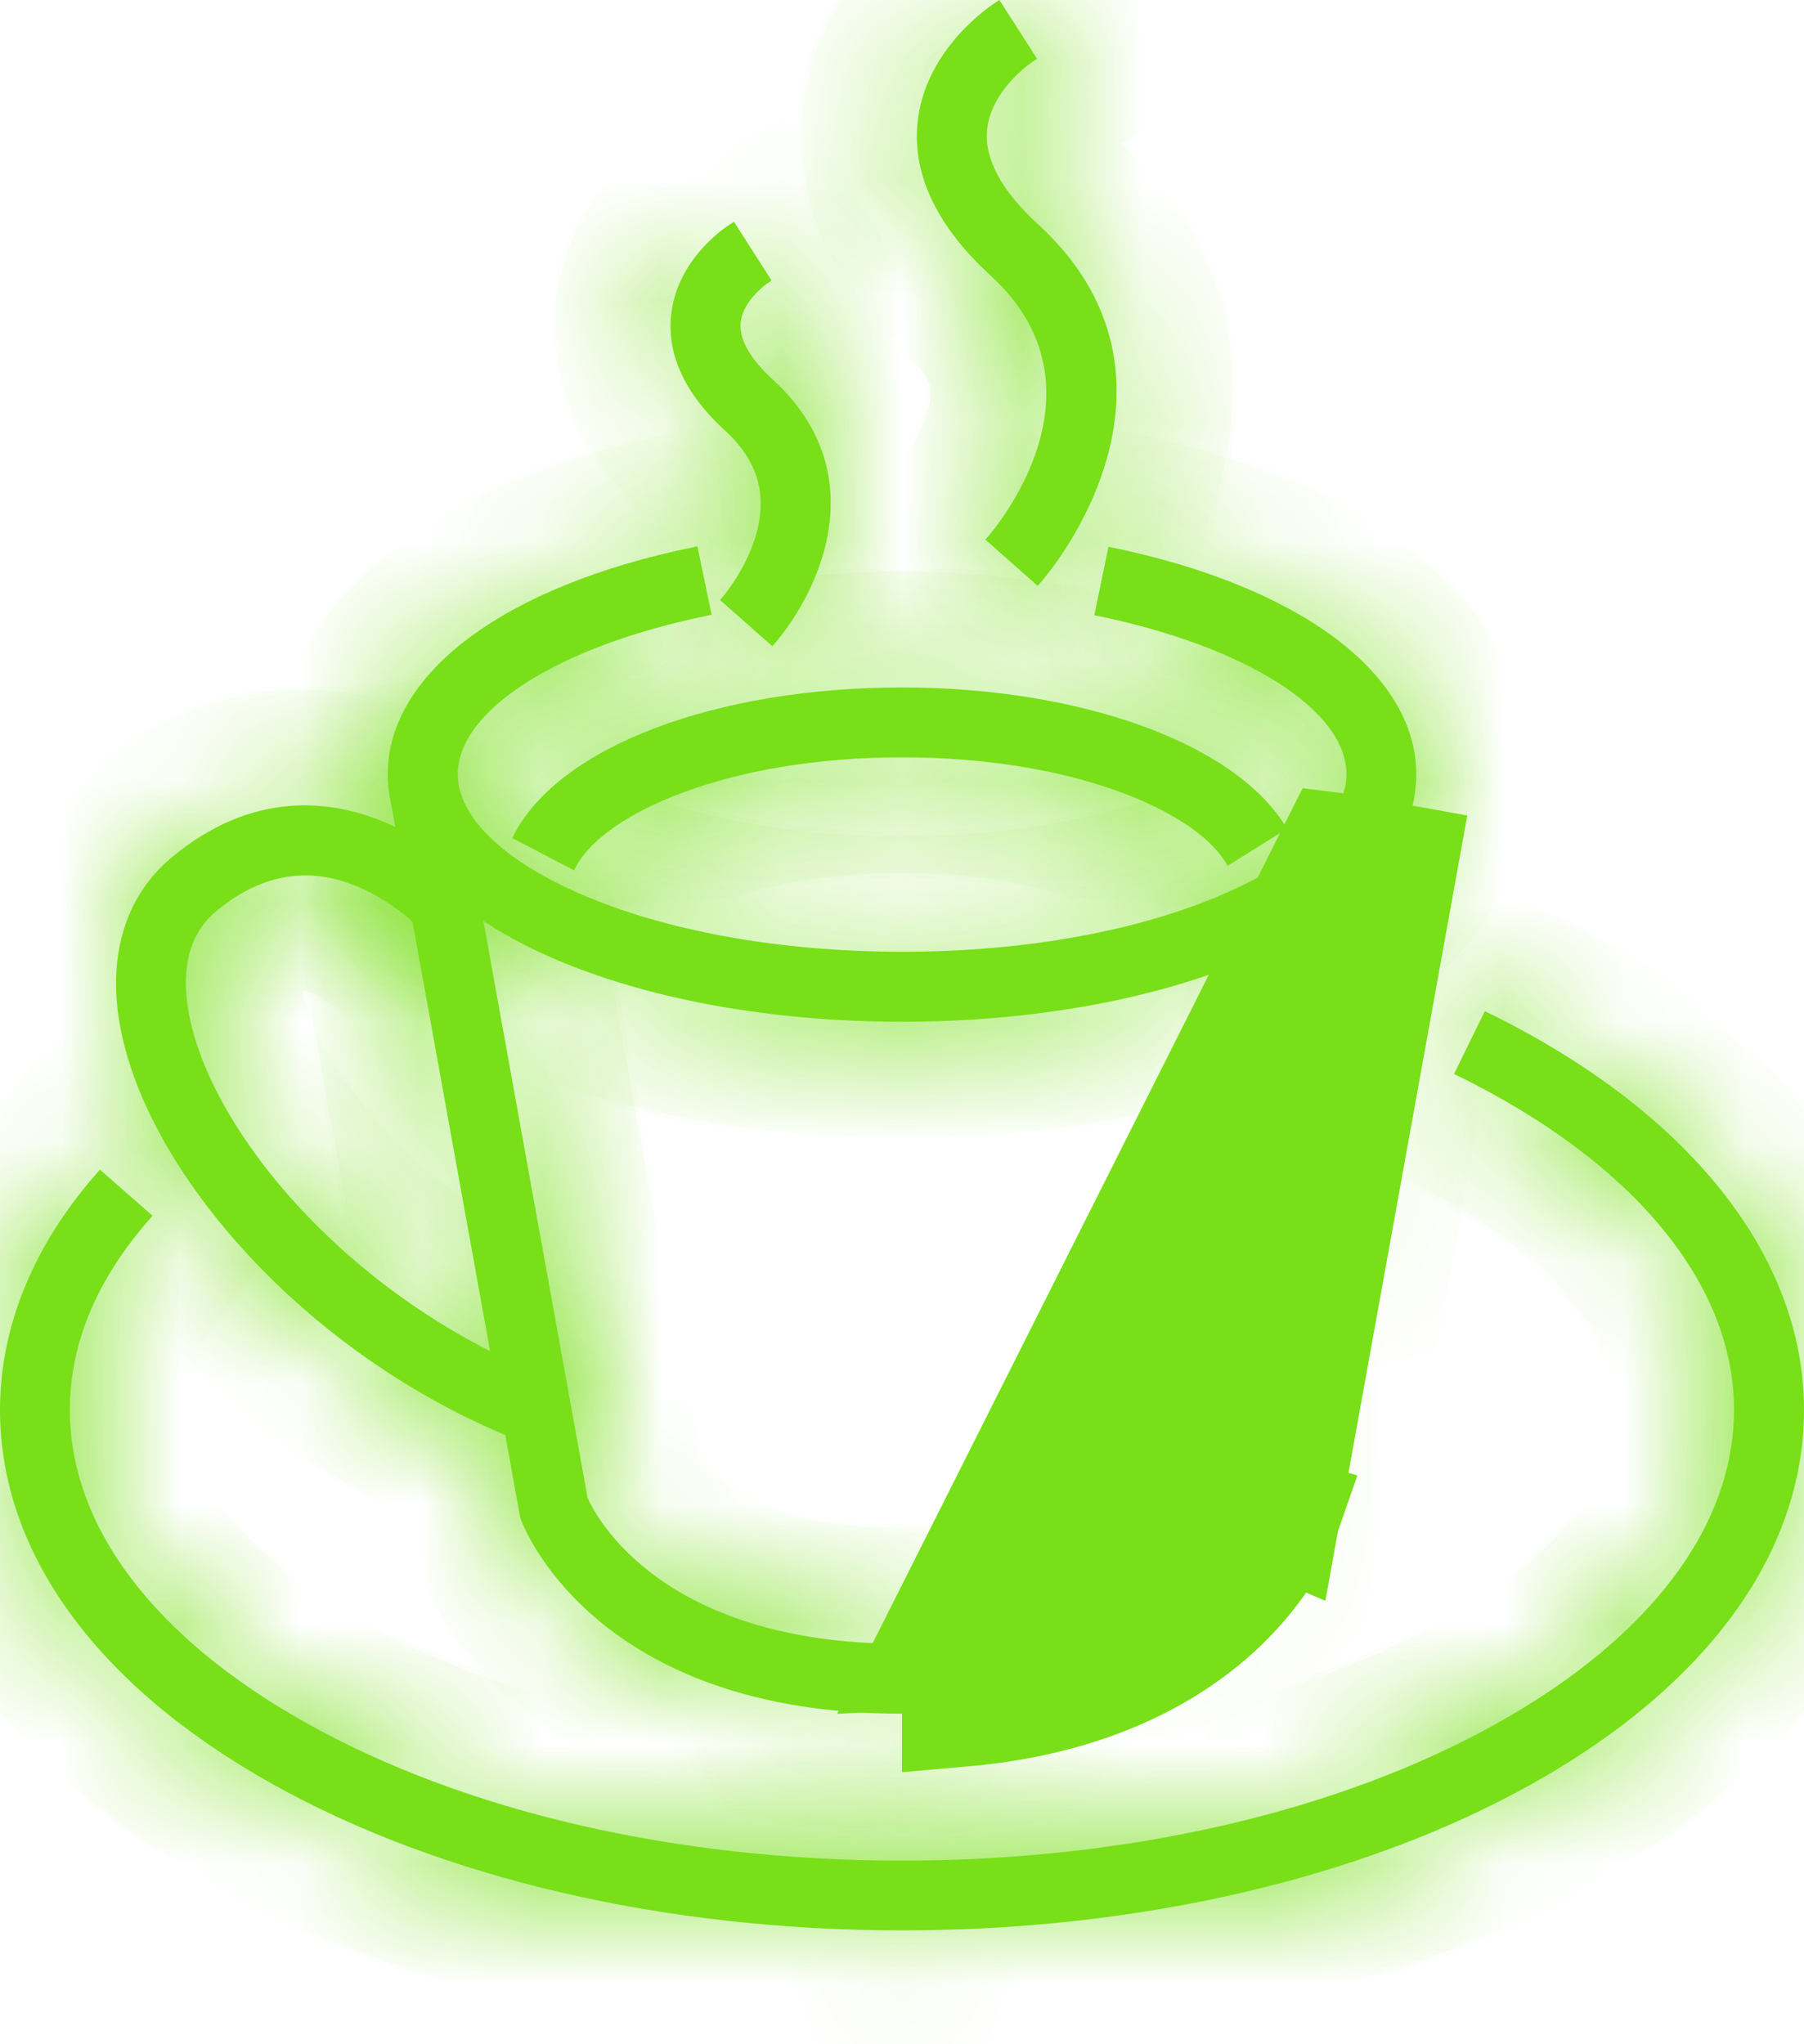 <svg xmlns="http://www.w3.org/2000/svg" width="15" height="17" viewBox="0 0 15 17" fill="none"><mask id="path-1-inside-1_2065_3151" fill="white"><path d="M8.626 4.82L8.246 4.483C8.29 4.433 9.319 3.233 8.265 2.265C7.83 1.867 7.629 1.453 7.667 1.034C7.721 0.422 8.277 0.063 8.301 0.049L8.573 0.477C8.569 0.479 8.202 0.722 8.172 1.082C8.151 1.335 8.297 1.607 8.608 1.891C9.355 2.577 9.316 3.347 9.15 3.873C8.978 4.418 8.641 4.804 8.626 4.82Z"></path></mask><path d="M8.626 4.82L8.246 4.483C8.29 4.433 9.319 3.233 8.265 2.265C7.83 1.867 7.629 1.453 7.667 1.034C7.721 0.422 8.277 0.063 8.301 0.049L8.573 0.477C8.569 0.479 8.202 0.722 8.172 1.082C8.151 1.335 8.297 1.607 8.608 1.891C9.355 2.577 9.316 3.347 9.15 3.873C8.978 4.418 8.641 4.804 8.626 4.82Z" fill="#78DF19"></path><path d="M8.626 4.82L7.963 5.568L8.687 6.21L9.352 5.508L8.626 4.82ZM8.246 4.483L7.497 3.82L6.835 4.568L7.583 5.231L8.246 4.483ZM8.265 2.265L8.941 1.528L8.94 1.527L8.265 2.265ZM7.667 1.034L8.663 1.124L8.663 1.123L7.667 1.034ZM8.301 0.049L9.144 -0.488L8.613 -1.322L7.773 -0.801L8.301 0.049ZM8.573 0.477L9.088 1.334L9.968 0.806L9.417 -0.06L8.573 0.477ZM8.172 1.082L9.168 1.166L9.168 1.166L8.172 1.082ZM8.608 1.891L9.285 1.154L9.283 1.152L8.608 1.891ZM9.15 3.873L10.104 4.175L10.104 4.174L9.15 3.873ZM9.289 4.071L8.909 3.735L7.583 5.231L7.963 5.568L9.289 4.071ZM8.995 5.146C9.051 5.082 9.43 4.641 9.623 4.011C9.724 3.684 9.786 3.267 9.693 2.812C9.597 2.343 9.349 1.903 8.941 1.528L7.589 3.002C7.707 3.111 7.727 3.183 7.733 3.214C7.742 3.257 7.742 3.325 7.711 3.425C7.68 3.526 7.628 3.628 7.574 3.712C7.521 3.795 7.481 3.838 7.497 3.82L8.995 5.146ZM8.94 1.527C8.791 1.391 8.72 1.285 8.688 1.22C8.66 1.163 8.661 1.135 8.663 1.124L6.67 0.945C6.595 1.786 7.023 2.483 7.589 3.002L8.94 1.527ZM8.663 1.123C8.664 1.104 8.678 1.055 8.744 0.98C8.774 0.947 8.804 0.92 8.826 0.902C8.849 0.883 8.855 0.882 8.828 0.899L7.773 -0.801C7.708 -0.76 7.479 -0.608 7.246 -0.345C7.015 -0.084 6.723 0.353 6.67 0.946L8.663 1.123ZM7.457 0.586L7.73 1.014L9.417 -0.06L9.144 -0.488L7.457 0.586ZM8.059 -0.381C7.98 -0.334 7.809 -0.211 7.641 -0.026C7.477 0.156 7.217 0.506 7.175 0.999L9.168 1.166C9.163 1.236 9.142 1.283 9.131 1.302C9.122 1.321 9.117 1.324 9.123 1.317C9.129 1.31 9.137 1.303 9.142 1.299C9.144 1.297 9.144 1.297 9.141 1.3C9.14 1.301 9.137 1.303 9.133 1.305C9.131 1.307 9.129 1.308 9.125 1.311C9.124 1.312 9.121 1.313 9.118 1.315C9.116 1.316 9.114 1.318 9.111 1.32C9.11 1.321 9.1 1.327 9.088 1.334L8.059 -0.381ZM7.175 0.999C7.115 1.717 7.543 2.272 7.934 2.629L9.283 1.152C9.234 1.108 9.2 1.072 9.178 1.044C9.155 1.017 9.147 1.002 9.146 1C9.145 0.998 9.153 1.013 9.16 1.043C9.168 1.074 9.173 1.117 9.168 1.166L7.175 0.999ZM7.932 2.627C8.15 2.828 8.215 2.998 8.238 3.121C8.263 3.261 8.246 3.415 8.196 3.572L10.104 4.174C10.346 3.406 10.405 2.183 9.285 1.154L7.932 2.627ZM8.197 3.571C8.145 3.734 8.064 3.886 7.989 4.002C7.952 4.059 7.92 4.102 7.899 4.13C7.871 4.166 7.871 4.163 7.9 4.132L9.352 5.508C9.429 5.426 9.87 4.912 10.104 4.175L8.197 3.571Z" fill="#78DF19" mask="url(#path-1-inside-1_2065_3151)"></path><mask id="path-3-inside-2_2065_3151" fill="white"><path d="M8.628 4.872L8.193 4.487L8.217 4.46C8.26 4.41 9.268 3.237 8.238 2.293C7.795 1.887 7.59 1.462 7.628 1.033C7.684 0.403 8.255 0.035 8.279 0.02L8.31 0L8.623 0.489L8.592 0.509C8.588 0.511 8.235 0.745 8.207 1.087C8.187 1.326 8.33 1.589 8.631 1.865C9.393 2.563 9.352 3.348 9.182 3.885C9.008 4.44 8.666 4.829 8.652 4.844L8.628 4.872ZM8.296 4.479L8.622 4.767C8.702 4.669 8.968 4.325 9.114 3.862C9.277 3.346 9.316 2.59 8.582 1.917C8.263 1.625 8.112 1.343 8.134 1.079C8.161 0.762 8.431 0.535 8.522 0.467L8.289 0.1C8.17 0.184 7.748 0.517 7.702 1.037C7.666 1.443 7.863 1.847 8.289 2.237C9.294 3.159 8.457 4.284 8.296 4.479Z"></path></mask><path d="M8.628 4.872L8.193 4.487L8.217 4.46C8.26 4.41 9.268 3.237 8.238 2.293C7.795 1.887 7.59 1.462 7.628 1.033C7.684 0.403 8.255 0.035 8.279 0.02L8.31 0L8.623 0.489L8.592 0.509C8.588 0.511 8.235 0.745 8.207 1.087C8.187 1.326 8.33 1.589 8.631 1.865C9.393 2.563 9.352 3.348 9.182 3.885C9.008 4.44 8.666 4.829 8.652 4.844L8.628 4.872ZM8.296 4.479L8.622 4.767C8.702 4.669 8.968 4.325 9.114 3.862C9.277 3.346 9.316 2.59 8.582 1.917C8.263 1.625 8.112 1.343 8.134 1.079C8.161 0.762 8.431 0.535 8.522 0.467L8.289 0.1C8.17 0.184 7.748 0.517 7.702 1.037C7.666 1.443 7.863 1.847 8.289 2.237C9.294 3.159 8.457 4.284 8.296 4.479Z" fill="#78DF19"></path><path d="M8.628 4.872L7.966 5.621L8.727 6.294L9.388 5.522L8.628 4.872ZM8.193 4.487L7.453 3.814L6.771 4.564L7.53 5.236L8.193 4.487ZM8.217 4.46L8.957 5.133L8.965 5.124L8.972 5.116L8.217 4.46ZM8.238 2.293L8.914 1.556L8.914 1.556L8.238 2.293ZM7.628 1.033L6.632 0.944L6.632 0.944L7.628 1.033ZM8.279 0.02L7.745 -0.826L7.744 -0.825L8.279 0.02ZM8.31 0L9.153 -0.538L8.617 -1.377L7.776 -0.845L8.31 0ZM8.623 0.489L9.157 1.335L10.007 0.798L9.465 -0.049L8.623 0.489ZM8.592 0.509L9.106 1.366L9.116 1.36L9.126 1.354L8.592 0.509ZM8.207 1.087L7.21 1.003L7.21 1.005L8.207 1.087ZM8.631 1.865L7.955 2.602L7.955 2.602L8.631 1.865ZM9.182 3.885L8.229 3.584L8.229 3.584L9.182 3.885ZM8.652 4.844L7.906 4.178L7.899 4.186L7.892 4.194L8.652 4.844ZM8.296 4.479L7.523 3.845L6.911 4.591L7.635 5.229L8.296 4.479ZM8.622 4.767L7.96 5.516L8.735 6.201L9.393 5.403L8.622 4.767ZM9.114 3.862L10.068 4.163L10.068 4.162L9.114 3.862ZM8.582 1.917L9.258 1.18L9.257 1.18L8.582 1.917ZM8.134 1.079L7.138 0.995L7.138 0.996L8.134 1.079ZM8.522 0.467L9.122 1.267L9.863 0.711L9.366 -0.07L8.522 0.467ZM8.289 0.1L9.133 -0.437L8.569 -1.322L7.712 -0.717L8.289 0.1ZM7.702 1.037L6.706 0.948L6.706 0.949L7.702 1.037ZM8.289 2.237L7.613 2.974L7.613 2.974L8.289 2.237ZM9.291 4.122L8.855 3.738L7.53 5.236L7.966 5.621L9.291 4.122ZM8.933 5.159L8.957 5.133L7.477 3.787L7.453 3.814L8.933 5.159ZM8.972 5.116C9.021 5.06 9.395 4.626 9.586 4.006C9.685 3.684 9.747 3.273 9.655 2.823C9.561 2.36 9.317 1.925 8.914 1.556L7.563 3.031C7.675 3.133 7.691 3.199 7.696 3.223C7.703 3.26 7.704 3.322 7.674 3.417C7.608 3.632 7.457 3.81 7.462 3.804L8.972 5.116ZM8.914 1.556C8.605 1.273 8.623 1.132 8.624 1.121L6.632 0.944C6.556 1.793 6.985 2.502 7.563 3.031L8.914 1.556ZM8.624 1.122C8.627 1.093 8.645 1.037 8.715 0.958C8.782 0.882 8.847 0.844 8.814 0.864L7.744 -0.825C7.687 -0.789 7.454 -0.635 7.216 -0.367C6.981 -0.1 6.686 0.343 6.632 0.944L8.624 1.122ZM8.813 0.865L8.844 0.845L7.776 -0.845L7.745 -0.826L8.813 0.865ZM7.467 0.538L7.78 1.028L9.465 -0.049L9.153 -0.538L7.467 0.538ZM8.089 -0.356L8.058 -0.337L9.126 1.354L9.157 1.335L8.089 -0.356ZM8.077 -0.349C7.998 -0.302 7.832 -0.182 7.668 -0.002C7.509 0.173 7.251 0.517 7.21 1.003L9.203 1.17C9.197 1.246 9.174 1.298 9.162 1.321C9.15 1.342 9.143 1.349 9.148 1.343C9.153 1.338 9.159 1.332 9.163 1.329C9.165 1.328 9.164 1.328 9.161 1.331C9.159 1.332 9.157 1.334 9.153 1.336C9.151 1.338 9.148 1.34 9.144 1.342C9.143 1.343 9.14 1.345 9.137 1.347C9.135 1.348 9.133 1.35 9.13 1.352C9.129 1.352 9.119 1.359 9.106 1.366L8.077 -0.349ZM7.21 1.005C7.152 1.713 7.58 2.258 7.955 2.602L9.306 1.127C9.26 1.085 9.228 1.05 9.206 1.024C9.196 1.011 9.188 1.001 9.184 0.994C9.179 0.987 9.177 0.984 9.177 0.984C9.177 0.984 9.179 0.988 9.182 0.996C9.185 1.004 9.19 1.016 9.194 1.033C9.202 1.066 9.208 1.113 9.203 1.168L7.21 1.005ZM7.955 2.602C8.181 2.808 8.249 2.985 8.272 3.114C8.299 3.26 8.28 3.421 8.229 3.584L10.136 4.186C10.381 3.41 10.445 2.17 9.306 1.127L7.955 2.602ZM8.229 3.584C8.176 3.752 8.093 3.906 8.017 4.023C7.942 4.14 7.886 4.2 7.906 4.178L9.398 5.51C9.447 5.455 9.898 4.94 10.136 4.185L8.229 3.584ZM7.892 4.194L7.868 4.222L9.388 5.522L9.412 5.494L7.892 4.194ZM7.635 5.229L7.96 5.516L9.283 4.017L8.958 3.73L7.635 5.229ZM9.393 5.403C9.51 5.262 9.865 4.802 10.068 4.163L8.161 3.56C8.07 3.847 7.895 4.076 7.85 4.13L9.393 5.403ZM10.068 4.162C10.307 3.405 10.366 2.197 9.258 1.18L7.906 2.654C8.118 2.849 8.179 3.012 8.201 3.128C8.225 3.261 8.208 3.409 8.16 3.561L10.068 4.162ZM9.257 1.18C9.207 1.134 9.172 1.096 9.148 1.067C9.124 1.038 9.115 1.021 9.112 1.017C9.11 1.013 9.117 1.025 9.124 1.051C9.13 1.079 9.135 1.117 9.131 1.162L7.138 0.996C7.077 1.721 7.503 2.285 7.906 2.655L9.257 1.18ZM9.131 1.163C9.126 1.216 9.113 1.254 9.103 1.274C9.094 1.294 9.088 1.301 9.091 1.297C9.093 1.294 9.099 1.288 9.107 1.28C9.115 1.273 9.121 1.268 9.122 1.267L7.923 -0.333C7.838 -0.27 7.674 -0.136 7.518 0.062C7.365 0.257 7.173 0.575 7.138 0.995L9.131 1.163ZM9.366 -0.07L9.133 -0.437L7.445 0.637L7.679 1.004L9.366 -0.07ZM7.712 -0.717C7.56 -0.609 6.795 -0.047 6.706 0.948L8.698 1.126C8.699 1.119 8.704 1.086 8.751 1.027C8.799 0.967 8.853 0.926 8.865 0.917L7.712 -0.717ZM6.706 0.949C6.633 1.779 7.058 2.465 7.613 2.974L8.965 1.5C8.819 1.366 8.751 1.265 8.721 1.204C8.695 1.15 8.698 1.129 8.698 1.125L6.706 0.949ZM7.613 2.974C7.731 3.083 7.758 3.159 7.767 3.195C7.778 3.239 7.781 3.301 7.759 3.391C7.708 3.598 7.568 3.79 7.523 3.845L9.069 5.114C9.184 4.973 9.544 4.506 9.701 3.87C9.874 3.165 9.787 2.254 8.965 1.5L7.613 2.974Z" fill="#78DF19" mask="url(#path-3-inside-2_2065_3151)"></path><mask id="path-5-inside-3_2065_3151" fill="white"><path d="M6.419 5.321L6.038 4.985C6.04 4.983 6.229 4.764 6.318 4.471C6.426 4.114 6.34 3.814 6.056 3.555C5.736 3.262 5.588 2.952 5.616 2.637C5.657 2.182 6.047 1.922 6.091 1.894L6.227 2.108L6.365 2.322C6.362 2.323 6.139 2.472 6.121 2.684C6.106 2.869 6.264 3.057 6.399 3.181C6.948 3.685 6.919 4.25 6.797 4.637C6.674 5.031 6.429 5.31 6.419 5.321Z"></path></mask><path d="M6.419 5.321L6.038 4.985C6.04 4.983 6.229 4.764 6.318 4.471C6.426 4.114 6.34 3.814 6.056 3.555C5.736 3.262 5.588 2.952 5.616 2.637C5.657 2.182 6.047 1.922 6.091 1.894L6.227 2.108L6.365 2.322C6.362 2.323 6.139 2.472 6.121 2.684C6.106 2.869 6.264 3.057 6.399 3.181C6.948 3.685 6.919 4.25 6.797 4.637C6.674 5.031 6.429 5.31 6.419 5.321Z" fill="#78DF19"></path><path d="M6.419 5.321L5.755 6.07L6.486 6.718L7.151 6.002L6.419 5.321ZM6.038 4.985L5.331 4.277L4.58 5.028L5.375 5.733L6.038 4.985ZM6.318 4.471L5.361 4.181L5.361 4.181L6.318 4.471ZM6.056 3.555L6.731 2.817L6.731 2.816L6.056 3.555ZM5.616 2.637L4.62 2.548L4.62 2.549L5.616 2.637ZM6.091 1.894L6.936 1.359L6.396 0.504L5.547 1.054L6.091 1.894ZM6.227 2.108L5.382 2.643L5.387 2.65L6.227 2.108ZM6.365 2.322L6.919 3.154L7.739 2.607L7.205 1.78L6.365 2.322ZM6.121 2.684L7.118 2.767L7.118 2.764L6.121 2.684ZM6.399 3.181L5.721 3.916L5.723 3.918L6.399 3.181ZM6.797 4.637L5.843 4.336L5.842 4.339L6.797 4.637ZM7.082 4.573L6.702 4.236L5.375 5.733L5.755 6.07L7.082 4.573ZM6.746 5.692C6.819 5.618 6.911 5.496 6.988 5.375C7.077 5.236 7.195 5.023 7.275 4.761L5.361 4.181C5.357 4.194 5.35 4.213 5.338 4.235C5.328 4.258 5.315 4.279 5.303 4.299C5.29 4.318 5.28 4.332 5.275 4.338C5.273 4.342 5.272 4.343 5.273 4.341C5.274 4.34 5.275 4.338 5.278 4.336C5.279 4.334 5.281 4.332 5.283 4.329C5.284 4.328 5.286 4.325 5.289 4.322C5.291 4.321 5.293 4.318 5.297 4.314C5.299 4.312 5.302 4.308 5.306 4.304C5.308 4.302 5.318 4.291 5.331 4.277L6.746 5.692ZM7.275 4.761C7.374 4.434 7.401 4.071 7.296 3.702C7.191 3.335 6.979 3.043 6.731 2.817L5.382 4.293C5.401 4.31 5.403 4.316 5.397 4.308C5.391 4.298 5.38 4.279 5.372 4.25C5.364 4.222 5.362 4.197 5.363 4.18C5.364 4.164 5.366 4.164 5.361 4.181L7.275 4.761ZM6.731 2.816C6.641 2.734 6.613 2.684 6.608 2.672C6.605 2.668 6.608 2.672 6.61 2.684C6.613 2.696 6.613 2.711 6.612 2.724L4.62 2.549C4.556 3.278 4.92 3.871 5.382 4.293L6.731 2.816ZM6.612 2.726C6.611 2.736 6.609 2.745 6.607 2.753C6.605 2.761 6.602 2.766 6.601 2.769C6.6 2.771 6.6 2.771 6.601 2.769C6.603 2.767 6.605 2.763 6.609 2.759C6.613 2.754 6.618 2.749 6.623 2.744C6.628 2.739 6.633 2.735 6.637 2.732C6.64 2.729 6.642 2.728 6.642 2.728C6.642 2.728 6.641 2.729 6.64 2.73C6.638 2.731 6.637 2.732 6.635 2.733L5.547 1.054C5.493 1.09 4.707 1.58 4.62 2.548L6.612 2.726ZM5.246 2.428L5.382 2.643L7.072 1.574L6.936 1.359L5.246 2.428ZM5.387 2.65L5.524 2.864L7.205 1.78L7.068 1.566L5.387 2.65ZM5.81 1.49C5.81 1.489 5.81 1.49 5.809 1.49C5.809 1.491 5.808 1.491 5.807 1.491C5.806 1.492 5.804 1.493 5.803 1.494C5.8 1.497 5.796 1.499 5.792 1.502C5.785 1.507 5.776 1.513 5.766 1.52C5.747 1.534 5.724 1.551 5.699 1.572C5.648 1.613 5.581 1.672 5.511 1.749C5.388 1.883 5.159 2.176 5.125 2.603L7.118 2.764C7.109 2.878 7.074 2.962 7.048 3.01C7.022 3.058 6.998 3.087 6.987 3.099C6.975 3.112 6.965 3.12 6.958 3.126C6.954 3.13 6.948 3.133 6.942 3.138C6.939 3.14 6.936 3.143 6.931 3.146C6.929 3.147 6.927 3.148 6.925 3.15C6.924 3.151 6.923 3.151 6.922 3.152C6.921 3.153 6.921 3.153 6.92 3.153C6.92 3.154 6.919 3.154 6.919 3.154L5.81 1.49ZM5.125 2.601C5.092 3 5.247 3.315 5.36 3.492C5.479 3.679 5.62 3.823 5.721 3.916L7.077 2.446C7.043 2.414 7.038 2.403 7.048 2.419C7.054 2.429 7.074 2.461 7.091 2.515C7.109 2.57 7.127 2.657 7.118 2.767L5.125 2.601ZM5.723 3.918C5.787 3.977 5.82 4.024 5.837 4.055C5.854 4.085 5.862 4.11 5.866 4.132C5.875 4.181 5.871 4.249 5.843 4.336L7.751 4.938C7.949 4.311 7.999 3.291 7.075 2.444L5.723 3.918ZM5.842 4.339C5.816 4.425 5.771 4.51 5.726 4.58C5.705 4.612 5.686 4.637 5.675 4.651C5.67 4.658 5.667 4.662 5.666 4.663C5.662 4.668 5.67 4.658 5.686 4.641L7.151 6.002C7.213 5.935 7.567 5.528 7.752 4.935L5.842 4.339Z" fill="#78DF19" mask="url(#path-5-inside-3_2065_3151)"></path><mask id="path-7-inside-4_2065_3151" fill="white"><path d="M6.422 5.374L5.987 4.99L6.01 4.963C6.018 4.953 6.197 4.742 6.282 4.462C6.385 4.119 6.303 3.832 6.031 3.583C5.701 3.282 5.55 2.962 5.579 2.634C5.621 2.162 6.026 1.893 6.072 1.864L6.103 1.844L6.415 2.333L6.385 2.353C6.383 2.355 6.173 2.496 6.158 2.688C6.144 2.859 6.295 3.037 6.424 3.155C6.988 3.671 6.957 4.252 6.832 4.649C6.706 5.051 6.456 5.336 6.445 5.347L6.422 5.374ZM6.089 4.982L6.414 5.27C6.479 5.19 6.661 4.947 6.762 4.626C6.88 4.25 6.909 3.698 6.374 3.208C6.234 3.079 6.068 2.883 6.085 2.682C6.099 2.5 6.25 2.364 6.316 2.313L6.081 1.946C5.98 2.018 5.687 2.258 5.652 2.64C5.626 2.944 5.77 3.243 6.081 3.528C6.376 3.798 6.465 4.11 6.352 4.482C6.281 4.72 6.143 4.912 6.089 4.982Z"></path></mask><path d="M6.422 5.374L5.987 4.99L6.01 4.963C6.018 4.953 6.197 4.742 6.282 4.462C6.385 4.119 6.303 3.832 6.031 3.583C5.701 3.282 5.55 2.962 5.579 2.634C5.621 2.162 6.026 1.893 6.072 1.864L6.103 1.844L6.415 2.333L6.385 2.353C6.383 2.355 6.173 2.496 6.158 2.688C6.144 2.859 6.295 3.037 6.424 3.155C6.988 3.671 6.957 4.252 6.832 4.649C6.706 5.051 6.456 5.336 6.445 5.347L6.422 5.374ZM6.089 4.982L6.414 5.27C6.479 5.19 6.661 4.947 6.762 4.626C6.88 4.25 6.909 3.698 6.374 3.208C6.234 3.079 6.068 2.883 6.085 2.682C6.099 2.5 6.25 2.364 6.316 2.313L6.081 1.946C5.98 2.018 5.687 2.258 5.652 2.64C5.626 2.944 5.77 3.243 6.081 3.528C6.376 3.798 6.465 4.11 6.352 4.482C6.281 4.72 6.143 4.912 6.089 4.982Z" fill="#78DF19"></path><path d="M6.422 5.374L5.759 6.123L6.51 6.787L7.172 6.034L6.422 5.374ZM5.987 4.99L5.224 4.343L4.59 5.09L5.325 5.739L5.987 4.99ZM6.01 4.963L6.772 5.61L6.778 5.603L6.01 4.963ZM6.282 4.462L7.239 4.751L7.239 4.75L6.282 4.462ZM6.031 3.583L6.707 2.845L6.705 2.844L6.031 3.583ZM5.579 2.634L6.575 2.723L6.575 2.722L5.579 2.634ZM6.072 1.864L5.538 1.018L5.531 1.022L6.072 1.864ZM6.103 1.844L6.945 1.306L6.41 0.468L5.569 0.999L6.103 1.844ZM6.415 2.333L6.959 3.172L7.792 2.632L7.258 1.795L6.415 2.333ZM6.385 2.353L5.841 1.514L5.83 1.521L6.385 2.353ZM6.158 2.688L7.155 2.769L7.155 2.768L6.158 2.688ZM6.424 3.155L7.1 2.417L7.098 2.416L6.424 3.155ZM6.832 4.649L5.878 4.348L5.878 4.349L6.832 4.649ZM6.445 5.347L5.712 4.667L5.703 4.677L5.694 4.687L6.445 5.347ZM6.089 4.982L5.3 4.367L4.723 5.108L5.426 5.731L6.089 4.982ZM6.414 5.27L5.752 6.019L6.531 6.708L7.189 5.902L6.414 5.27ZM6.762 4.626L7.716 4.926L7.716 4.925L6.762 4.626ZM6.374 3.208L5.698 3.945L5.699 3.946L6.374 3.208ZM6.085 2.682L7.081 2.763L7.081 2.762L6.085 2.682ZM6.316 2.313L6.93 3.102L7.649 2.543L7.159 1.775L6.316 2.313ZM6.081 1.946L6.924 1.408L6.358 0.521L5.501 1.131L6.081 1.946ZM5.652 2.64L4.656 2.551L4.656 2.552L5.652 2.64ZM6.081 3.528L6.757 2.791L6.756 2.79L6.081 3.528ZM6.352 4.482L5.395 4.193L5.395 4.194L6.352 4.482ZM7.084 4.625L6.649 4.241L5.325 5.739L5.759 6.123L7.084 4.625ZM6.75 5.637L6.772 5.61L5.247 4.316L5.224 4.343L6.75 5.637ZM6.778 5.603C6.776 5.606 6.781 5.6 6.784 5.595C6.789 5.59 6.794 5.584 6.8 5.576C6.812 5.562 6.826 5.543 6.843 5.521C6.876 5.477 6.917 5.419 6.962 5.348C7.049 5.211 7.162 5.005 7.239 4.751L5.324 4.172C5.316 4.198 5.298 4.238 5.272 4.279C5.26 4.297 5.25 4.311 5.245 4.319C5.242 4.322 5.241 4.324 5.241 4.324C5.241 4.323 5.243 4.32 5.242 4.323L6.778 5.603ZM7.239 4.75C7.335 4.431 7.362 4.075 7.259 3.713C7.156 3.353 6.948 3.067 6.707 2.845L5.355 4.32C5.372 4.335 5.371 4.338 5.364 4.327C5.356 4.315 5.344 4.293 5.335 4.261C5.326 4.23 5.324 4.202 5.325 4.182C5.325 4.163 5.328 4.159 5.324 4.173L7.239 4.75ZM6.705 2.844C6.612 2.759 6.581 2.704 6.573 2.689C6.57 2.682 6.572 2.684 6.574 2.693C6.576 2.703 6.576 2.714 6.575 2.723L4.583 2.546C4.517 3.285 4.883 3.888 5.356 4.321L6.705 2.844ZM6.575 2.722C6.575 2.73 6.573 2.737 6.571 2.743C6.57 2.749 6.568 2.753 6.568 2.754C6.567 2.755 6.57 2.749 6.581 2.736C6.591 2.724 6.603 2.713 6.613 2.705C6.621 2.699 6.623 2.698 6.612 2.705L5.531 1.022C5.471 1.061 4.67 1.56 4.583 2.547L6.575 2.722ZM6.606 2.709L6.637 2.69L5.569 0.999L5.538 1.018L6.606 2.709ZM5.26 2.383L5.572 2.872L7.258 1.795L6.945 1.306L5.26 2.383ZM5.871 1.494L5.841 1.514L6.929 3.192L6.959 3.172L5.871 1.494ZM5.83 1.521C5.791 1.547 5.667 1.634 5.538 1.774C5.425 1.898 5.195 2.185 5.161 2.608L7.155 2.768C7.145 2.891 7.106 2.98 7.079 3.031C7.052 3.081 7.026 3.111 7.014 3.124C6.995 3.145 6.977 3.16 6.94 3.185L5.83 1.521ZM5.161 2.608C5.129 3.007 5.29 3.318 5.398 3.485C5.514 3.664 5.651 3.803 5.75 3.893L7.098 2.416C7.067 2.388 7.065 2.379 7.077 2.398C7.084 2.409 7.105 2.444 7.124 2.5C7.143 2.558 7.164 2.651 7.155 2.769L5.161 2.608ZM5.748 3.892C5.875 4.008 5.896 4.088 5.902 4.125C5.912 4.18 5.908 4.254 5.878 4.348L7.785 4.95C7.986 4.313 8.04 3.279 7.1 2.417L5.748 3.892ZM5.878 4.349C5.849 4.44 5.802 4.529 5.756 4.601C5.734 4.635 5.714 4.661 5.703 4.676C5.697 4.683 5.693 4.688 5.693 4.688C5.689 4.693 5.696 4.684 5.712 4.667L7.178 6.028C7.24 5.961 7.598 5.548 7.786 4.948L5.878 4.349ZM5.694 4.687L5.671 4.714L7.172 6.034L7.196 6.008L5.694 4.687ZM5.426 5.731L5.752 6.019L7.077 4.521L6.751 4.233L5.426 5.731ZM7.189 5.902C7.293 5.775 7.561 5.419 7.716 4.926L5.808 4.326C5.786 4.395 5.753 4.464 5.716 4.526C5.68 4.587 5.648 4.627 5.64 4.637L7.189 5.902ZM7.716 4.925C7.909 4.312 7.961 3.306 7.05 2.471L5.699 3.946C5.759 4.001 5.789 4.044 5.804 4.071C5.819 4.098 5.825 4.119 5.829 4.139C5.837 4.181 5.834 4.243 5.808 4.327L7.716 4.925ZM7.051 2.472C7.015 2.439 7.008 2.426 7.017 2.439C7.023 2.448 7.041 2.478 7.057 2.529C7.073 2.581 7.09 2.662 7.081 2.763L5.088 2.601C5.056 3 5.207 3.317 5.324 3.505C5.446 3.699 5.593 3.848 5.698 3.945L7.051 2.472ZM7.081 2.762C7.068 2.925 6.999 3.024 6.978 3.052C6.955 3.082 6.937 3.096 6.93 3.102L5.702 1.524C5.628 1.581 5.502 1.689 5.383 1.845C5.267 1.999 5.116 2.257 5.088 2.601L7.081 2.762ZM7.159 1.775L6.924 1.408L5.239 2.484L5.473 2.851L7.159 1.775ZM5.501 1.131C5.35 1.239 4.732 1.707 4.656 2.551L6.649 2.729C6.646 2.752 6.641 2.771 6.636 2.782C6.631 2.791 6.629 2.793 6.633 2.789C6.636 2.784 6.642 2.777 6.65 2.77C6.658 2.763 6.663 2.76 6.661 2.761L5.501 1.131ZM4.656 2.552C4.593 3.273 4.958 3.856 5.407 4.266L6.756 2.79C6.67 2.711 6.644 2.664 6.641 2.657C6.639 2.654 6.643 2.661 6.646 2.676C6.649 2.692 6.65 2.71 6.649 2.728L4.656 2.552ZM5.405 4.265C5.427 4.285 5.432 4.293 5.428 4.288C5.424 4.282 5.415 4.265 5.408 4.24C5.4 4.215 5.399 4.194 5.399 4.181C5.4 4.169 5.401 4.172 5.395 4.193L7.31 4.771C7.411 4.437 7.438 4.068 7.331 3.693C7.226 3.321 7.01 3.023 6.757 2.791L5.405 4.265ZM5.395 4.194C5.387 4.219 5.372 4.253 5.349 4.293C5.328 4.33 5.307 4.358 5.3 4.367L6.878 5.596C6.962 5.488 7.186 5.182 7.31 4.77L5.395 4.194Z" fill="#78DF19" mask="url(#path-7-inside-4_2065_3151)"></path><mask id="path-9-inside-5_2065_3151" fill="white"><path d="M7.5 8.461C6.4 8.461 5.363 8.269 4.578 7.921C3.728 7.544 3.26 7.018 3.26 6.439C3.26 5.616 4.222 4.906 5.77 4.587L5.872 5.084C4.613 5.344 3.767 5.888 3.767 6.439C3.767 6.8 4.137 7.171 4.783 7.457C5.504 7.777 6.469 7.954 7.499 7.954C8.529 7.954 9.493 7.777 10.215 7.457C10.861 7.171 11.232 6.8 11.232 6.439C11.232 5.891 10.392 5.348 9.141 5.087L9.244 4.589C10.783 4.91 11.739 5.618 11.739 6.438C11.739 7.017 11.271 7.543 10.42 7.92C9.636 8.27 8.599 8.461 7.5 8.461Z"></path></mask><path d="M7.5 8.461C6.4 8.461 5.363 8.269 4.578 7.921C3.728 7.544 3.26 7.018 3.26 6.439C3.26 5.616 4.222 4.906 5.77 4.587L5.872 5.084C4.613 5.344 3.767 5.888 3.767 6.439C3.767 6.8 4.137 7.171 4.783 7.457C5.504 7.777 6.469 7.954 7.499 7.954C8.529 7.954 9.493 7.777 10.215 7.457C10.861 7.171 11.232 6.8 11.232 6.439C11.232 5.891 10.392 5.348 9.141 5.087L9.244 4.589C10.783 4.91 11.739 5.618 11.739 6.438C11.739 7.017 11.271 7.543 10.42 7.92C9.636 8.27 8.599 8.461 7.5 8.461Z" fill="#78DF19"></path><path d="M4.578 7.921L4.173 8.836L4.174 8.836L4.578 7.921ZM5.77 4.587L6.749 4.385L6.547 3.406L5.568 3.607L5.77 4.587ZM5.872 5.084L6.074 6.064L7.054 5.862L6.852 4.882L5.872 5.084ZM4.783 7.457L5.189 6.543L5.189 6.543L4.783 7.457ZM10.215 7.457L10.62 8.372L10.62 8.372L10.215 7.457ZM9.141 5.087L8.162 4.883L7.958 5.861L8.936 6.065L9.141 5.087ZM9.244 4.589L9.448 3.61L8.469 3.406L8.265 4.386L9.244 4.589ZM10.42 7.92L10.014 7.007L10.013 7.007L10.42 7.92ZM7.5 7.461C6.503 7.461 5.611 7.285 4.983 7.007L4.174 8.836C5.116 9.253 6.298 9.461 7.5 9.461V7.461ZM4.983 7.007C4.645 6.857 4.449 6.705 4.347 6.591C4.299 6.537 4.278 6.497 4.269 6.476C4.261 6.456 4.26 6.446 4.26 6.439H2.26C2.26 7.624 3.203 8.406 4.173 8.836L4.983 7.007ZM4.26 6.439C4.26 6.437 4.259 6.416 4.288 6.368C4.32 6.315 4.39 6.23 4.528 6.128C4.809 5.921 5.287 5.707 5.972 5.566L5.568 3.607C4.704 3.786 3.927 4.086 3.34 4.519C2.755 4.951 2.26 5.599 2.26 6.439H4.26ZM4.79 4.789L4.893 5.286L6.852 4.882L6.749 4.385L4.79 4.789ZM5.67 4.105C4.961 4.251 4.309 4.488 3.806 4.812C3.356 5.102 2.767 5.637 2.767 6.439H4.767C4.767 6.691 4.601 6.678 4.889 6.493C5.124 6.342 5.524 6.177 6.074 6.064L5.67 4.105ZM2.767 6.439C2.767 6.977 3.042 7.399 3.325 7.683C3.613 7.97 3.983 8.197 4.378 8.372L5.189 6.543C4.937 6.432 4.8 6.329 4.741 6.27C4.677 6.206 4.767 6.262 4.767 6.439H2.767ZM4.378 8.371C5.259 8.762 6.37 8.954 7.499 8.954V6.954C6.568 6.954 5.75 6.792 5.189 6.543L4.378 8.371ZM7.499 8.954C8.628 8.954 9.738 8.762 10.62 8.372L9.81 6.543C9.248 6.792 8.429 6.954 7.499 6.954V8.954ZM10.62 8.372C11.015 8.197 11.386 7.97 11.673 7.683C11.957 7.399 12.232 6.977 12.232 6.439H10.232C10.232 6.262 10.321 6.206 10.258 6.27C10.199 6.329 10.061 6.432 9.81 6.543L10.62 8.372ZM12.232 6.439C12.232 5.64 11.647 5.106 11.198 4.816C10.698 4.492 10.05 4.255 9.345 4.108L8.936 6.065C9.482 6.18 9.879 6.344 10.112 6.495C10.396 6.679 10.232 6.69 10.232 6.439H12.232ZM10.12 5.29L10.223 4.793L8.265 4.386L8.162 4.883L10.12 5.29ZM9.04 5.568C9.72 5.71 10.194 5.923 10.473 6.13C10.609 6.231 10.679 6.315 10.711 6.368C10.74 6.416 10.739 6.436 10.739 6.438H12.739C12.739 5.602 12.246 4.955 11.664 4.523C11.08 4.091 10.307 3.789 9.448 3.61L9.04 5.568ZM10.739 6.438C10.739 6.445 10.738 6.455 10.73 6.475C10.721 6.496 10.7 6.536 10.651 6.59C10.55 6.704 10.353 6.856 10.014 7.007L10.826 8.834C11.794 8.404 12.739 7.623 12.739 6.438H10.739ZM10.013 7.007C9.389 7.285 8.498 7.461 7.5 7.461V9.461C8.701 9.461 9.884 9.254 10.827 8.834L10.013 7.007Z" fill="#78DF19" mask="url(#path-9-inside-5_2065_3151)"></path><mask id="path-11-inside-6_2065_3151" fill="white"><path d="M7.5 8.497C6.397 8.497 5.353 8.304 4.564 7.954C3.699 7.571 3.224 7.032 3.224 6.439C3.224 5.597 4.197 4.873 5.763 4.551L5.799 4.543L5.917 5.112L5.881 5.12C4.64 5.375 3.806 5.906 3.806 6.439C3.806 6.784 4.168 7.143 4.801 7.423C5.518 7.74 6.476 7.915 7.501 7.915C8.527 7.915 9.485 7.74 10.201 7.423C10.834 7.143 11.196 6.784 11.196 6.439C11.196 5.908 10.367 5.38 9.134 5.123L9.099 5.116L9.217 4.547L9.252 4.554C10.809 4.878 11.776 5.601 11.776 6.44C11.776 7.034 11.3 7.572 10.437 7.955C9.647 8.304 8.605 8.497 7.5 8.497ZM5.743 4.63C4.234 4.949 3.297 5.641 3.297 6.439C3.297 7.002 3.757 7.517 4.594 7.887C5.374 8.233 6.406 8.423 7.5 8.423C8.595 8.423 9.627 8.233 10.406 7.887C11.243 7.517 11.703 7.002 11.703 6.439C11.703 5.644 10.774 4.954 9.273 4.633L9.184 5.058C10.432 5.326 11.268 5.878 11.268 6.438C11.268 6.813 10.89 7.197 10.23 7.49C9.505 7.812 8.534 7.989 7.499 7.989C6.464 7.989 5.495 7.811 4.769 7.49C4.109 7.198 3.731 6.813 3.731 6.438C3.731 5.874 4.572 5.321 5.829 5.054L5.743 4.63Z"></path></mask><path d="M7.5 8.497C6.397 8.497 5.353 8.304 4.564 7.954C3.699 7.571 3.224 7.032 3.224 6.439C3.224 5.597 4.197 4.873 5.763 4.551L5.799 4.543L5.917 5.112L5.881 5.12C4.64 5.375 3.806 5.906 3.806 6.439C3.806 6.784 4.168 7.143 4.801 7.423C5.518 7.74 6.476 7.915 7.501 7.915C8.527 7.915 9.485 7.74 10.201 7.423C10.834 7.143 11.196 6.784 11.196 6.439C11.196 5.908 10.367 5.38 9.134 5.123L9.099 5.116L9.217 4.547L9.252 4.554C10.809 4.878 11.776 5.601 11.776 6.44C11.776 7.034 11.3 7.572 10.437 7.955C9.647 8.304 8.605 8.497 7.5 8.497ZM5.743 4.63C4.234 4.949 3.297 5.641 3.297 6.439C3.297 7.002 3.757 7.517 4.594 7.887C5.374 8.233 6.406 8.423 7.5 8.423C8.595 8.423 9.627 8.233 10.406 7.887C11.243 7.517 11.703 7.002 11.703 6.439C11.703 5.644 10.774 4.954 9.273 4.633L9.184 5.058C10.432 5.326 11.268 5.878 11.268 6.438C11.268 6.813 10.89 7.197 10.23 7.49C9.505 7.812 8.534 7.989 7.499 7.989C6.464 7.989 5.495 7.811 4.769 7.49C4.109 7.198 3.731 6.813 3.731 6.438C3.731 5.874 4.572 5.321 5.829 5.054L5.743 4.63Z" fill="#78DF19"></path><path d="M4.564 7.954L4.158 8.868L4.158 8.869L4.564 7.954ZM5.763 4.551L5.563 3.571L5.562 3.571L5.763 4.551ZM5.799 4.543L6.778 4.34L6.576 3.364L5.599 3.564L5.799 4.543ZM5.917 5.112L6.118 6.092L7.1 5.891L6.896 4.909L5.917 5.112ZM5.881 5.12L5.681 4.14L5.68 4.14L5.881 5.12ZM4.801 7.423L4.396 8.337L4.396 8.337L4.801 7.423ZM10.201 7.423L9.797 6.508L9.796 6.509L10.201 7.423ZM9.134 5.123L9.339 4.144L9.335 4.143L9.134 5.123ZM9.099 5.116L8.119 4.912L7.916 5.894L8.898 6.095L9.099 5.116ZM9.217 4.547L9.417 3.567L8.44 3.367L8.238 4.344L9.217 4.547ZM9.252 4.554L9.456 3.575L9.453 3.574L9.252 4.554ZM10.437 7.955L10.841 8.87L10.842 8.869L10.437 7.955ZM5.743 4.63L6.723 4.432L6.524 3.443L5.536 3.651L5.743 4.63ZM4.594 7.887L4.999 6.973L4.999 6.972L4.594 7.887ZM10.406 7.887L10.002 6.972L10.001 6.973L10.406 7.887ZM9.273 4.633L9.482 3.655L8.499 3.445L8.294 4.429L9.273 4.633ZM9.184 5.058L8.205 4.854L8.002 5.827L8.974 6.036L9.184 5.058ZM10.23 7.49L9.824 6.576L9.824 6.576L10.23 7.49ZM4.769 7.49L5.174 6.575L5.174 6.575L4.769 7.49ZM5.829 5.054L6.036 6.032L7.005 5.826L6.809 4.856L5.829 5.054ZM7.5 7.497C6.499 7.497 5.601 7.32 4.969 7.04L4.158 8.869C5.106 9.288 6.294 9.497 7.5 9.497V7.497ZM4.969 7.04C4.625 6.888 4.424 6.732 4.319 6.613C4.223 6.504 4.224 6.449 4.224 6.439H2.224C2.224 7.634 3.169 8.43 4.158 8.868L4.969 7.04ZM4.224 6.439C4.224 6.43 4.225 6.404 4.256 6.352C4.291 6.294 4.364 6.207 4.503 6.103C4.789 5.89 5.273 5.673 5.965 5.53L5.562 3.571C4.688 3.751 3.902 4.057 3.31 4.498C2.718 4.938 2.224 5.594 2.224 6.439H4.224ZM5.964 5.53L6 5.523L5.599 3.564L5.563 3.571L5.964 5.53ZM4.82 4.747L4.938 5.315L6.896 4.909L6.778 4.34L4.82 4.747ZM5.717 4.133L5.681 4.14L6.082 6.099L6.118 6.092L5.717 4.133ZM5.68 4.14C4.981 4.284 4.338 4.516 3.842 4.831C3.402 5.111 2.806 5.638 2.806 6.439H4.806C4.806 6.578 4.75 6.651 4.753 6.648C4.758 6.641 4.8 6.592 4.915 6.519C5.146 6.372 5.541 6.211 6.083 6.099L5.68 4.14ZM2.806 6.439C2.806 6.975 3.086 7.392 3.363 7.666C3.646 7.946 4.01 8.166 4.396 8.337L5.206 6.508C4.959 6.4 4.826 6.3 4.77 6.245C4.708 6.183 4.806 6.248 4.806 6.439H2.806ZM4.396 8.337C5.273 8.726 6.378 8.915 7.501 8.915V6.915C6.575 6.915 5.762 6.755 5.205 6.508L4.396 8.337ZM7.501 8.915C8.625 8.915 9.73 8.726 10.607 8.337L9.796 6.509C9.24 6.755 8.428 6.915 7.501 6.915V8.915ZM10.606 8.337C10.992 8.166 11.356 7.946 11.639 7.666C11.917 7.392 12.196 6.975 12.196 6.439H10.196C10.196 6.248 10.294 6.183 10.232 6.245C10.176 6.3 10.043 6.4 9.797 6.508L10.606 8.337ZM12.196 6.439C12.196 5.64 11.603 5.115 11.165 4.835C10.672 4.52 10.033 4.289 9.339 4.144L8.93 6.102C9.469 6.214 9.861 6.375 10.09 6.521C10.204 6.594 10.245 6.643 10.25 6.649C10.252 6.651 10.196 6.578 10.196 6.439H12.196ZM9.335 4.143L9.299 4.136L8.898 6.095L8.934 6.103L9.335 4.143ZM10.078 5.319L10.196 4.75L8.238 4.344L8.119 4.912L10.078 5.319ZM9.016 5.526L9.052 5.534L9.453 3.574L9.417 3.567L9.016 5.526ZM9.049 5.533C9.736 5.676 10.216 5.893 10.5 6.105C10.638 6.208 10.71 6.296 10.744 6.353C10.775 6.404 10.776 6.43 10.776 6.44H12.776C12.776 5.598 12.286 4.943 11.697 4.503C11.107 4.062 10.326 3.756 9.456 3.575L9.049 5.533ZM10.776 6.44C10.776 6.45 10.777 6.505 10.681 6.614C10.576 6.733 10.374 6.889 10.031 7.041L10.842 8.869C11.829 8.431 12.776 7.636 12.776 6.44H10.776ZM10.032 7.041C9.4 7.32 8.502 7.497 7.5 7.497V9.497C8.707 9.497 9.894 9.288 10.841 8.87L10.032 7.041ZM5.536 3.651C4.693 3.83 3.934 4.126 3.36 4.551C2.788 4.973 2.297 5.61 2.297 6.439H4.297C4.297 6.438 4.297 6.436 4.299 6.43C4.301 6.424 4.306 6.409 4.32 6.386C4.35 6.338 4.416 6.257 4.549 6.159C4.821 5.958 5.284 5.749 5.95 5.608L5.536 3.651ZM2.297 6.439C2.297 7.612 3.239 8.381 4.189 8.801L4.999 6.972C4.667 6.825 4.475 6.677 4.377 6.568C4.331 6.516 4.311 6.48 4.304 6.462C4.297 6.446 4.297 6.44 4.297 6.439H2.297ZM4.188 8.801C5.127 9.217 6.304 9.423 7.5 9.423V7.423C6.507 7.423 5.621 7.248 4.999 6.973L4.188 8.801ZM7.5 9.423C8.696 9.423 9.874 9.217 10.812 8.801L10.001 6.973C9.38 7.248 8.493 7.423 7.5 7.423V9.423ZM10.811 8.801C11.762 8.381 12.703 7.612 12.703 6.439H10.703C10.703 6.44 10.703 6.446 10.697 6.462C10.689 6.48 10.67 6.516 10.623 6.568C10.526 6.677 10.334 6.825 10.002 6.972L10.811 8.801ZM12.703 6.439C12.703 5.614 12.216 4.978 11.647 4.555C11.076 4.131 10.321 3.834 9.482 3.655L9.064 5.611C9.726 5.752 10.185 5.961 10.454 6.161C10.586 6.258 10.651 6.339 10.68 6.387C10.694 6.41 10.699 6.424 10.701 6.431C10.703 6.436 10.703 6.438 10.703 6.439H12.703ZM8.294 4.429L8.205 4.854L10.163 5.262L10.252 4.837L8.294 4.429ZM8.974 6.036C9.518 6.152 9.912 6.32 10.142 6.472C10.419 6.656 10.268 6.672 10.268 6.438H12.268C12.268 5.644 11.7 5.105 11.246 4.805C10.747 4.474 10.099 4.231 9.394 4.08L8.974 6.036ZM10.268 6.438C10.268 6.274 10.351 6.226 10.285 6.292C10.223 6.355 10.081 6.462 9.824 6.576L10.636 8.404C11.039 8.225 11.416 7.993 11.708 7.697C11.997 7.405 12.268 6.977 12.268 6.438H10.268ZM9.824 6.576C9.26 6.827 8.435 6.989 7.499 6.989V8.989C8.632 8.989 9.75 8.797 10.636 8.404L9.824 6.576ZM7.499 6.989C6.564 6.989 5.74 6.826 5.174 6.575L4.364 8.404C5.25 8.796 6.365 8.989 7.499 8.989V6.989ZM5.174 6.575C4.918 6.462 4.776 6.356 4.714 6.293C4.649 6.226 4.731 6.275 4.731 6.438H2.731C2.731 6.977 3.002 7.405 3.291 7.698C3.582 7.993 3.96 8.225 4.364 8.404L5.174 6.575ZM4.731 6.438C4.731 6.671 4.58 6.653 4.859 6.47C5.092 6.316 5.489 6.148 6.036 6.032L5.621 4.076C4.912 4.226 4.26 4.469 3.758 4.8C3.302 5.101 2.731 5.642 2.731 6.438H4.731ZM6.809 4.856L6.723 4.432L4.763 4.828L4.848 5.252L6.809 4.856Z" fill="#78DF19" mask="url(#path-11-inside-6_2065_3151)"></path><mask id="path-13-inside-7_2065_3151" fill="white"><path d="M7.5 14.214C4.977 14.214 4.391 12.691 4.367 12.626L4.36 12.606L3.292 6.694L3.792 6.604L4.851 12.468C4.916 12.621 5.461 13.706 7.5 13.706L7.5 14.214Z"></path></mask><path d="M7.5 14.214C4.977 14.214 4.391 12.691 4.367 12.626L4.36 12.606L3.292 6.694L3.792 6.604L4.851 12.468C4.916 12.621 5.461 13.706 7.5 13.706L7.5 14.214Z" fill="#78DF19"></path><path d="M7.5 14.214V15.214H8.499L8.5 14.214L7.5 14.214ZM4.367 12.626L3.426 12.965L3.427 12.966L4.367 12.626ZM4.36 12.606L3.376 12.783L3.391 12.866L3.419 12.944L4.36 12.606ZM3.292 6.694L3.114 5.71L2.13 5.888L2.308 6.872L3.292 6.694ZM3.792 6.604L4.776 6.426L4.598 5.442L3.614 5.619L3.792 6.604ZM4.851 12.468L3.866 12.646L3.887 12.758L3.932 12.864L4.851 12.468ZM7.5 13.706L8.5 13.706L8.5 12.706H7.5V13.706ZM7.5 13.214C6.457 13.214 5.911 12.906 5.638 12.677C5.347 12.434 5.279 12.207 5.308 12.286L3.427 12.966C3.479 13.11 3.716 13.677 4.354 14.211C5.011 14.761 6.02 15.214 7.5 15.214V13.214ZM5.308 12.287L5.301 12.267L3.419 12.944L3.426 12.965L5.308 12.287ZM5.344 12.428L4.276 6.516L2.308 6.872L3.376 12.783L5.344 12.428ZM3.47 7.678L3.97 7.588L3.614 5.619L3.114 5.71L3.47 7.678ZM2.808 6.781L3.866 12.646L5.835 12.29L4.776 6.426L2.808 6.781ZM3.932 12.864C4.017 13.062 4.269 13.533 4.847 13.953C5.435 14.381 6.292 14.706 7.5 14.706V12.706C6.668 12.706 6.234 12.489 6.023 12.336C5.803 12.175 5.749 12.027 5.769 12.072L3.932 12.864ZM6.5 13.706L6.5 14.214L8.5 14.214L8.5 13.706L6.5 13.706Z" fill="#78DF19" mask="url(#path-13-inside-7_2065_3151)"></path><mask id="path-15-inside-8_2065_3151" fill="white"><path d="M7.536 14.251H7.5C4.952 14.251 4.357 12.705 4.332 12.638L4.325 12.618L3.249 6.664L3.821 6.561L4.886 12.458C4.949 12.599 5.49 13.67 7.501 13.67H7.537L7.536 14.251ZM3.335 6.724L4.397 12.6L4.402 12.615C4.426 12.678 4.998 14.164 7.464 14.178V13.744C6.615 13.739 5.927 13.547 5.415 13.175C5.013 12.883 4.856 12.572 4.818 12.484L4.816 12.476L3.763 6.647L3.335 6.724Z"></path></mask><path d="M7.536 14.251H7.5C4.952 14.251 4.357 12.705 4.332 12.638L4.325 12.618L3.249 6.664L3.821 6.561L4.886 12.458C4.949 12.599 5.49 13.67 7.501 13.67H7.537L7.536 14.251ZM3.335 6.724L4.397 12.6L4.402 12.615C4.426 12.678 4.998 14.164 7.464 14.178V13.744C6.615 13.739 5.927 13.547 5.415 13.175C5.013 12.883 4.856 12.572 4.818 12.484L4.816 12.476L3.763 6.647L3.335 6.724Z" fill="#78DF19"></path><path d="M7.536 14.251V15.251H8.535L8.536 14.252L7.536 14.251ZM4.332 12.638L3.391 12.977L3.393 12.982L4.332 12.638ZM4.325 12.618L3.341 12.796L3.356 12.878L3.384 12.957L4.325 12.618ZM3.249 6.664L3.071 5.68L2.087 5.858L2.265 6.842L3.249 6.664ZM3.821 6.561L4.805 6.383L4.627 5.399L3.643 5.576L3.821 6.561ZM4.886 12.458L3.902 12.636L3.924 12.754L3.973 12.864L4.886 12.458ZM7.537 13.67L8.537 13.671L8.539 12.67H7.537V13.67ZM3.335 6.724L3.157 5.74L2.174 5.918L2.351 6.902L3.335 6.724ZM4.397 12.6L3.412 12.778L3.43 12.873L3.465 12.963L4.397 12.6ZM4.402 12.615L5.34 12.266L5.337 12.259L5.334 12.252L4.402 12.615ZM7.464 14.178L7.458 15.178L8.464 15.184V14.178H7.464ZM7.464 13.744H8.464V12.749L7.47 12.744L7.464 13.744ZM5.415 13.175L4.827 13.985L4.827 13.985L5.415 13.175ZM4.818 12.484L3.86 12.771L3.877 12.826L3.9 12.88L4.818 12.484ZM4.816 12.476L3.832 12.653L3.842 12.709L3.858 12.763L4.816 12.476ZM3.763 6.647L4.747 6.469L4.57 5.485L3.585 5.663L3.763 6.647ZM7.536 13.251H7.5V15.251H7.536V13.251ZM7.5 13.251C6.446 13.251 5.892 12.938 5.613 12.704C5.316 12.455 5.244 12.221 5.272 12.295L3.393 12.982C3.445 13.123 3.683 13.695 4.327 14.236C4.989 14.791 6.006 15.251 7.5 15.251V13.251ZM5.273 12.3L5.266 12.279L3.384 12.957L3.391 12.977L5.273 12.3ZM5.309 12.44L4.233 6.486L2.265 6.842L3.341 12.796L5.309 12.44ZM3.427 7.648L3.999 7.545L3.643 5.576L3.071 5.68L3.427 7.648ZM2.837 6.738L3.902 12.636L5.871 12.28L4.805 6.383L2.837 6.738ZM3.973 12.864C4.056 13.05 4.304 13.512 4.877 13.927C5.459 14.348 6.307 14.67 7.501 14.67V12.67C6.684 12.67 6.256 12.456 6.049 12.306C5.833 12.15 5.78 12.006 5.8 12.051L3.973 12.864ZM7.501 14.67H7.537V12.67H7.501V14.67ZM6.537 13.668L6.536 14.249L8.536 14.252L8.537 13.671L6.537 13.668ZM2.351 6.902L3.412 12.778L5.381 12.422L4.319 6.546L2.351 6.902ZM3.465 12.963L3.47 12.977L5.334 12.252L5.329 12.238L3.465 12.963ZM3.465 12.963C3.515 13.098 3.746 13.654 4.374 14.181C5.019 14.722 6.008 15.169 7.458 15.178L7.47 13.178C6.454 13.172 5.924 12.87 5.66 12.649C5.38 12.414 5.313 12.195 5.34 12.266L3.465 12.963ZM8.464 14.178V13.744H6.464V14.178H8.464ZM7.47 12.744C6.76 12.739 6.296 12.58 6.002 12.367L4.827 13.985C5.557 14.515 6.47 14.738 7.458 14.744L7.47 12.744ZM6.003 12.367C5.778 12.204 5.721 12.053 5.736 12.088L3.9 12.88C3.991 13.092 4.247 13.563 4.827 13.985L6.003 12.367ZM5.776 12.196L5.773 12.188L3.858 12.763L3.86 12.771L5.776 12.196ZM5.8 12.298L4.747 6.469L2.779 6.824L3.832 12.653L5.8 12.298ZM3.585 5.663L3.157 5.74L3.513 7.708L3.941 7.631L3.585 5.663Z" fill="#78DF19" mask="url(#path-15-inside-8_2065_3151)"></path><path d="M10.64 12.605L10.633 12.625C10.611 12.686 10.102 14.008 8 14.192V14.184C8.844 14.11 9.442 13.849 9.858 13.546C10.347 13.189 10.549 12.8 10.606 12.669L10.627 12.623L10.627 12.623L10.63 12.615L10.633 12.603L10.64 12.605ZM10.64 12.605L11.708 6.693L11.619 7.185L11.611 7.184L10.641 12.556L10.633 12.602L10.64 12.605ZM7.795 13.706C8.767 13.653 9.346 13.342 9.683 13.061C9.999 12.796 10.127 12.534 10.156 12.47C10.156 12.47 10.156 12.47 10.156 12.47L10.156 12.468L11.127 7.096L11.119 7.095L7.795 13.706ZM7.795 13.706H7.5H7.795Z" fill="#78DF19" stroke="#78DF19"></path><mask id="path-18-inside-9_2065_3151" fill="white"><path d="M7.5 14.25H7.463V13.669H7.5C9.502 13.669 10.05 12.598 10.114 12.457L11.179 6.561L11.751 6.664L10.678 12.613L10.669 12.64C10.643 12.705 10.049 14.25 7.5 14.25ZM7.536 13.742V14.177C10.003 14.162 10.574 12.677 10.598 12.614L10.605 12.593L11.664 6.724L11.237 6.647L10.184 12.479L10.182 12.483C10.144 12.57 9.987 12.879 9.585 13.172C9.073 13.546 8.383 13.738 7.536 13.742Z"></path></mask><path d="M7.5 14.25H7.463V13.669H7.5C9.502 13.669 10.05 12.598 10.114 12.457L11.179 6.561L11.751 6.664L10.678 12.613L10.669 12.64C10.643 12.705 10.049 14.25 7.5 14.25ZM7.536 13.742V14.177C10.003 14.162 10.574 12.677 10.598 12.614L10.605 12.593L11.664 6.724L11.237 6.647L10.184 12.479L10.182 12.483C10.144 12.57 9.987 12.879 9.585 13.172C9.073 13.546 8.383 13.738 7.536 13.742Z" fill="#78DF19"></path><path d="M7.463 14.25H6.463V15.25H7.463V14.25ZM7.463 13.669V12.669H6.463V13.669H7.463ZM10.114 12.457L11.025 12.869L11.076 12.757L11.098 12.635L10.114 12.457ZM11.179 6.561L11.357 5.577L10.373 5.399L10.195 6.383L11.179 6.561ZM11.751 6.664L12.735 6.842L12.913 5.858L11.929 5.68L11.751 6.664ZM10.678 12.613L11.626 12.929L11.649 12.861L11.662 12.79L10.678 12.613ZM10.669 12.64L11.597 13.011L11.608 12.984L11.617 12.956L10.669 12.64ZM7.536 13.742L7.53 12.743L6.536 12.748V13.742H7.536ZM7.536 14.177H6.536V15.183L7.542 15.177L7.536 14.177ZM10.598 12.614L11.535 12.961L11.539 12.952L10.598 12.614ZM10.605 12.593L11.546 12.932L11.574 12.853L11.589 12.771L10.605 12.593ZM11.664 6.724L12.648 6.901L12.825 5.918L11.842 5.74L11.664 6.724ZM11.237 6.647L11.415 5.662L10.43 5.484L10.253 6.469L11.237 6.647ZM10.184 12.479L11.112 12.85L11.15 12.756L11.168 12.656L10.184 12.479ZM10.182 12.483L11.098 12.885L11.104 12.87L11.11 12.854L10.182 12.483ZM9.585 13.172L8.996 12.364L8.995 12.364L9.585 13.172ZM7.5 13.25H7.463V15.25H7.5V13.25ZM8.463 14.25V13.669H6.463V14.25H8.463ZM7.463 14.669H7.5V12.669H7.463V14.669ZM7.5 14.669C8.69 14.669 9.537 14.347 10.119 13.927C10.691 13.514 10.942 13.053 11.025 12.869L9.202 12.046C9.222 12.002 9.167 12.148 8.948 12.305C8.74 12.456 8.312 12.669 7.5 12.669V14.669ZM11.098 12.635L12.163 6.739L10.195 6.383L9.13 12.28L11.098 12.635ZM11.001 7.545L11.573 7.648L11.929 5.68L11.357 5.577L11.001 7.545ZM10.767 6.487L9.694 12.435L11.662 12.79L12.735 6.842L10.767 6.487ZM9.729 12.297L9.72 12.323L11.617 12.956L11.626 12.929L9.729 12.297ZM9.74 12.268C9.74 12.27 9.738 12.274 9.731 12.288C9.723 12.305 9.707 12.336 9.68 12.377C9.627 12.459 9.535 12.579 9.388 12.703C9.109 12.937 8.554 13.25 7.5 13.25V15.25C8.994 15.25 10.011 14.791 10.673 14.236C10.995 13.965 11.216 13.686 11.362 13.46C11.435 13.347 11.489 13.247 11.528 13.167C11.547 13.127 11.563 13.092 11.575 13.064C11.582 13.049 11.587 13.037 11.591 13.027C11.594 13.019 11.599 13.007 11.597 13.011L9.74 12.268ZM6.536 13.742V14.177H8.536V13.742H6.536ZM7.542 15.177C8.993 15.168 9.982 14.72 10.626 14.18C11.254 13.652 11.485 13.097 11.535 12.961L9.66 12.266C9.687 12.194 9.62 12.413 9.34 12.648C9.076 12.869 8.546 13.171 7.53 13.177L7.542 15.177ZM11.539 12.952L11.546 12.932L9.664 12.255L9.657 12.275L11.539 12.952ZM11.589 12.771L12.648 6.901L10.68 6.546L9.621 12.416L11.589 12.771ZM11.842 5.74L11.415 5.662L11.059 7.631L11.486 7.708L11.842 5.74ZM10.253 6.469L9.199 12.301L11.168 12.656L12.221 6.824L10.253 6.469ZM9.255 12.107L9.253 12.111L11.11 12.854L11.112 12.85L9.255 12.107ZM9.266 12.081C9.281 12.046 9.223 12.198 8.996 12.364L10.174 13.98C10.75 13.56 11.006 13.093 11.098 12.885L9.266 12.081ZM8.995 12.364C8.701 12.578 8.237 12.739 7.53 12.743L7.542 14.742C8.529 14.737 9.444 14.513 10.174 13.98L8.995 12.364Z" fill="#78DF19" mask="url(#path-18-inside-9_2065_3151)"></path><mask id="path-20-inside-10_2065_3151" fill="white"><path d="M4.757 7.187L4.307 6.951C4.683 6.234 5.965 5.751 7.499 5.751C8.963 5.751 10.228 6.204 10.649 6.879L10.218 7.147C9.943 6.706 8.921 6.259 7.498 6.259C6.034 6.26 4.993 6.738 4.757 7.187Z"></path></mask><path d="M4.757 7.187L4.307 6.951C4.683 6.234 5.965 5.751 7.499 5.751C8.963 5.751 10.228 6.204 10.649 6.879L10.218 7.147C9.943 6.706 8.921 6.259 7.498 6.259C6.034 6.26 4.993 6.738 4.757 7.187Z" fill="#78DF19"></path><path d="M4.757 7.187L4.292 8.073L5.177 8.537L5.642 7.652L4.757 7.187ZM4.307 6.951L3.421 6.487L2.957 7.372L3.842 7.837L4.307 6.951ZM10.649 6.879L11.178 7.727L12.026 7.198L11.498 6.35L10.649 6.879ZM10.218 7.147L9.37 7.676L9.899 8.525L10.748 7.996L10.218 7.147ZM7.498 6.259V5.259L7.498 5.259L7.498 6.259ZM5.221 6.301L4.771 6.065L3.842 7.837L4.292 8.073L5.221 6.301ZM5.192 7.416C5.216 7.371 5.364 7.19 5.821 7.018C6.248 6.858 6.829 6.751 7.499 6.751V4.751C6.634 4.751 5.808 4.886 5.117 5.146C4.455 5.395 3.773 5.815 3.421 6.487L5.192 7.416ZM7.499 6.751C8.134 6.751 8.7 6.851 9.128 7.004C9.584 7.167 9.761 7.345 9.8 7.408L11.498 6.35C11.116 5.738 10.45 5.352 9.802 5.12C9.126 4.879 8.327 4.751 7.499 4.751V6.751ZM10.12 6.03L9.689 6.299L10.748 7.996L11.178 7.727L10.12 6.03ZM11.067 6.618C10.75 6.11 10.166 5.789 9.625 5.596C9.036 5.386 8.31 5.259 7.498 5.259V7.259C8.11 7.259 8.606 7.356 8.953 7.48C9.347 7.62 9.412 7.743 9.37 7.676L11.067 6.618ZM7.498 5.259C6.662 5.26 5.916 5.396 5.319 5.618C4.781 5.817 4.166 6.161 3.871 6.722L5.642 7.652C5.601 7.73 5.575 7.726 5.654 7.671C5.723 7.622 5.841 7.557 6.015 7.492C6.364 7.363 6.871 7.26 7.499 7.259L7.498 5.259Z" fill="#78DF19" mask="url(#path-20-inside-10_2065_3151)"></path><mask id="path-22-inside-11_2065_3151" fill="white"><path d="M4.773 7.238L4.259 6.969L4.276 6.936C4.658 6.207 5.954 5.717 7.5 5.717C8.977 5.717 10.255 6.177 10.682 6.861L10.701 6.892L10.208 7.2L10.189 7.169C9.92 6.736 8.91 6.298 7.5 6.298C6.049 6.298 5.022 6.766 4.79 7.206L4.773 7.238ZM4.359 6.937L4.744 7.139C5.016 6.689 6.055 6.223 7.501 6.223C8.904 6.223 9.925 6.658 10.232 7.098L10.6 6.868C10.167 6.221 8.93 5.788 7.501 5.788C6.004 5.789 4.75 6.249 4.359 6.937Z"></path></mask><path d="M4.773 7.238L4.259 6.969L4.276 6.936C4.658 6.207 5.954 5.717 7.5 5.717C8.977 5.717 10.255 6.177 10.682 6.861L10.701 6.892L10.208 7.2L10.189 7.169C9.92 6.736 8.91 6.298 7.5 6.298C6.049 6.298 5.022 6.766 4.79 7.206L4.773 7.238ZM4.359 6.937L4.744 7.139C5.016 6.689 6.055 6.223 7.501 6.223C8.904 6.223 9.925 6.658 10.232 7.098L10.6 6.868C10.167 6.221 8.93 5.788 7.501 5.788C6.004 5.789 4.75 6.249 4.359 6.937Z" fill="#78DF19"></path><path d="M4.773 7.238L4.309 8.124L5.185 8.582L5.654 7.712L4.773 7.238ZM4.259 6.969L3.373 6.504L2.908 7.39L3.795 7.854L4.259 6.969ZM4.276 6.936L5.161 7.401L5.161 7.4L4.276 6.936ZM10.682 6.861L11.538 6.343L11.531 6.332L10.682 6.861ZM10.701 6.892L11.23 7.74L12.068 7.218L11.557 6.374L10.701 6.892ZM10.208 7.2L9.353 7.717L9.877 8.585L10.737 8.048L10.208 7.2ZM10.189 7.169L11.045 6.651L11.038 6.64L10.189 7.169ZM4.79 7.206L5.671 7.68L5.676 7.671L4.79 7.206ZM4.359 6.937L3.49 6.442L2.978 7.342L3.895 7.822L4.359 6.937ZM4.744 7.139L4.28 8.024L5.113 8.461L5.6 7.656L4.744 7.139ZM10.232 7.098L9.411 7.67L9.955 8.45L10.761 7.946L10.232 7.098ZM10.6 6.868L11.13 7.716L12.005 7.169L11.431 6.311L10.6 6.868ZM7.501 5.788V4.788L7.5 4.788L7.501 5.788ZM5.237 6.352L4.723 6.083L3.795 7.854L4.309 8.124L5.237 6.352ZM5.144 7.433L5.161 7.401L3.39 6.471L3.373 6.504L5.144 7.433ZM5.161 7.4C5.189 7.347 5.344 7.163 5.805 6.988C6.238 6.825 6.825 6.717 7.5 6.717V4.717C6.629 4.717 5.796 4.854 5.098 5.118C4.429 5.37 3.745 5.795 3.39 6.471L5.161 7.4ZM7.5 6.717C8.141 6.717 8.713 6.818 9.147 6.973C9.607 7.139 9.791 7.321 9.834 7.39L11.531 6.332C11.147 5.717 10.478 5.327 9.823 5.091C9.141 4.846 8.336 4.717 7.5 4.717V6.717ZM9.827 7.379L9.846 7.41L11.557 6.374L11.538 6.343L9.827 7.379ZM10.172 6.044L9.679 6.351L10.737 8.048L11.23 7.74L10.172 6.044ZM11.064 6.682L11.045 6.651L9.334 7.687L9.353 7.717L11.064 6.682ZM11.038 6.64C10.723 6.134 10.14 5.817 9.606 5.628C9.024 5.422 8.304 5.298 7.5 5.298V7.298C8.106 7.298 8.597 7.393 8.939 7.514C9.33 7.652 9.386 7.771 9.34 7.697L11.038 6.64ZM7.5 5.298C6.672 5.298 5.934 5.431 5.342 5.649C4.812 5.844 4.198 6.182 3.905 6.741L5.676 7.671C5.633 7.753 5.603 7.752 5.68 7.698C5.746 7.652 5.861 7.589 6.033 7.525C6.376 7.399 6.877 7.298 7.5 7.298V5.298ZM3.91 6.732L3.893 6.764L5.654 7.712L5.671 7.68L3.91 6.732ZM3.895 7.822L4.28 8.024L5.208 6.253L4.823 6.051L3.895 7.822ZM5.6 7.656C5.558 7.724 5.623 7.598 6.024 7.452C6.377 7.323 6.881 7.223 7.501 7.223V5.223C6.675 5.223 5.937 5.355 5.34 5.572C4.792 5.772 4.201 6.103 3.888 6.622L5.6 7.656ZM7.501 7.223C8.103 7.223 8.596 7.317 8.948 7.44C9.338 7.576 9.435 7.704 9.411 7.67L11.052 6.526C10.721 6.053 10.155 5.743 9.607 5.552C9.021 5.347 8.302 5.223 7.501 5.223V7.223ZM10.761 7.946L11.13 7.716L10.07 6.02L9.702 6.25L10.761 7.946ZM11.431 6.311C11.042 5.73 10.39 5.363 9.753 5.141C9.09 4.91 8.31 4.788 7.501 4.788V6.788C8.121 6.788 8.674 6.883 9.095 7.03C9.542 7.186 9.725 7.358 9.769 7.424L11.431 6.311ZM7.5 4.788C6.657 4.789 5.85 4.918 5.172 5.166C4.522 5.404 3.854 5.803 3.49 6.442L5.228 7.431C5.255 7.383 5.41 7.208 5.859 7.044C6.279 6.89 6.848 6.789 7.502 6.788L7.5 4.788Z" fill="#78DF19" mask="url(#path-22-inside-11_2065_3151)"></path><mask id="path-24-inside-12_2065_3151" fill="white"><path d="M4.368 11.961C3.539 11.645 2.74 11.106 2.118 10.443C1.52 9.805 1.133 9.113 1.028 8.495C0.935 7.94 1.082 7.468 1.444 7.163C2.104 6.607 2.74 6.691 3.158 6.86C3.592 7.035 3.875 7.337 3.886 7.35L3.513 7.695L3.7 7.524L3.514 7.696C3.512 7.694 3.287 7.457 2.954 7.327C2.541 7.165 2.142 7.241 1.772 7.553C1.547 7.742 1.465 8.031 1.53 8.411C1.617 8.924 1.966 9.539 2.489 10.096C3.06 10.704 3.791 11.198 4.549 11.487L4.368 11.961Z"></path></mask><path d="M4.368 11.961C3.539 11.645 2.74 11.106 2.118 10.443C1.52 9.805 1.133 9.113 1.028 8.495C0.935 7.94 1.082 7.468 1.444 7.163C2.104 6.607 2.74 6.691 3.158 6.86C3.592 7.035 3.875 7.337 3.886 7.35L3.513 7.695L3.7 7.524L3.514 7.696C3.512 7.694 3.287 7.457 2.954 7.327C2.541 7.165 2.142 7.241 1.772 7.553C1.547 7.742 1.465 8.031 1.53 8.411C1.617 8.924 1.966 9.539 2.489 10.096C3.06 10.704 3.791 11.198 4.549 11.487L4.368 11.961Z" fill="#78DF19"></path><path d="M4.368 11.961L4.012 12.895L4.944 13.251L5.302 12.319L4.368 11.961ZM2.118 10.443L2.848 9.759L2.848 9.759L2.118 10.443ZM1.028 8.495L2.015 8.329L2.014 8.328L1.028 8.495ZM1.444 7.163L0.8 6.398L0.799 6.398L1.444 7.163ZM3.158 6.86L2.782 7.787L2.784 7.788L3.158 6.86ZM3.886 7.35L4.565 8.084L5.279 7.424L4.638 6.692L3.886 7.35ZM3.513 7.695L2.834 6.962L4.191 8.431L3.513 7.695ZM3.7 7.524L4.38 8.256L3.022 6.788L3.7 7.524ZM3.514 7.696L2.807 8.403L3.489 9.085L4.195 8.429L3.514 7.696ZM2.954 7.327L2.589 8.258L2.59 8.258L2.954 7.327ZM1.772 7.553L2.415 8.318L2.415 8.318L1.772 7.553ZM1.53 8.411L0.544 8.578L0.544 8.578L1.53 8.411ZM2.489 10.096L3.219 9.412L3.218 9.412L2.489 10.096ZM4.549 11.487L5.483 11.845L5.841 10.909L4.905 10.553L4.549 11.487ZM4.724 11.026C4.04 10.766 3.368 10.314 2.848 9.759L1.389 11.127C2.112 11.898 3.038 12.524 4.012 12.895L4.724 11.026ZM2.848 9.759C2.333 9.209 2.075 8.69 2.015 8.329L0.042 8.661C0.19 9.536 0.708 10.4 1.389 11.127L2.848 9.759ZM2.014 8.328C1.967 8.045 2.053 7.957 2.088 7.928L0.799 6.398C0.111 6.978 -0.097 7.836 0.042 8.661L2.014 8.328ZM2.087 7.928C2.268 7.776 2.402 7.743 2.485 7.736C2.58 7.727 2.68 7.746 2.782 7.787L3.533 5.934C2.87 5.665 1.817 5.543 0.8 6.398L2.087 7.928ZM2.784 7.788C2.89 7.831 2.988 7.894 3.064 7.953C3.1 7.982 3.127 8.006 3.142 8.021C3.15 8.028 3.155 8.032 3.155 8.033C3.161 8.039 3.151 8.029 3.133 8.009L4.638 6.692C4.57 6.614 4.165 6.188 3.531 5.933L2.784 7.788ZM3.207 6.617L2.834 6.962L4.192 8.429L4.565 8.084L3.207 6.617ZM4.191 8.431L4.377 8.259L3.022 6.788L2.836 6.96L4.191 8.431ZM3.019 6.791L2.833 6.964L4.195 8.429L4.38 8.256L3.019 6.791ZM4.221 6.989C4.231 6.999 4.196 6.963 4.151 6.921C4.106 6.88 4.045 6.827 3.969 6.768C3.822 6.655 3.6 6.506 3.318 6.395L2.59 8.258C2.641 8.278 2.697 8.313 2.746 8.351C2.769 8.368 2.785 8.383 2.794 8.39C2.798 8.394 2.799 8.396 2.799 8.395C2.799 8.395 2.798 8.394 2.796 8.393C2.796 8.392 2.795 8.391 2.794 8.391C2.794 8.391 2.794 8.39 2.795 8.391C2.795 8.391 2.795 8.392 2.796 8.393C2.797 8.393 2.798 8.394 2.799 8.396C2.8 8.396 2.803 8.4 2.807 8.403L4.221 6.989ZM3.319 6.396C2.527 6.086 1.747 6.267 1.128 6.788L2.415 8.318C2.456 8.284 2.486 8.266 2.505 8.256C2.524 8.247 2.533 8.245 2.535 8.244C2.536 8.244 2.537 8.244 2.542 8.244C2.547 8.245 2.562 8.247 2.589 8.258L3.319 6.396ZM1.128 6.788C0.547 7.276 0.442 7.973 0.544 8.578L2.516 8.244C2.501 8.159 2.514 8.147 2.505 8.181C2.5 8.2 2.49 8.225 2.472 8.253C2.454 8.281 2.433 8.303 2.415 8.318L1.128 6.788ZM0.544 8.578C0.676 9.356 1.161 10.143 1.76 10.781L3.218 9.412C2.771 8.935 2.558 8.493 2.516 8.244L0.544 8.578ZM1.76 10.781C2.431 11.496 3.288 12.077 4.193 12.422L4.905 10.553C4.293 10.319 3.688 9.913 3.219 9.412L1.76 10.781ZM3.615 11.129L3.434 11.603L5.302 12.319L5.483 11.845L3.615 11.129Z" fill="#78DF19" mask="url(#path-24-inside-12_2065_3151)"></path><mask id="path-26-inside-13_2065_3151" fill="white"><path d="M4.39 12.008L4.355 11.995C3.522 11.676 2.719 11.134 2.093 10.468C1.49 9.825 1.099 9.127 0.993 8.501C0.897 7.934 1.05 7.448 1.421 7.136C2.096 6.569 2.746 6.654 3.173 6.827C3.616 7.005 3.902 7.313 3.914 7.326L3.94 7.352L3.513 7.747L3.488 7.72C3.485 7.718 3.266 7.486 2.941 7.36C2.541 7.203 2.156 7.278 1.795 7.58C1.581 7.76 1.504 8.038 1.566 8.404C1.652 8.91 1.998 9.518 2.516 10.07C3.083 10.673 3.81 11.165 4.562 11.452L4.596 11.465L4.39 12.008ZM2.533 6.77C2.211 6.77 1.844 6.875 1.468 7.191C1.116 7.487 0.973 7.947 1.065 8.488C1.168 9.099 1.552 9.784 2.146 10.417C2.755 11.066 3.536 11.597 4.346 11.912L4.502 11.506C3.751 11.214 3.028 10.722 2.463 10.12C1.936 9.556 1.582 8.935 1.494 8.415C1.427 8.021 1.512 7.721 1.748 7.523C2.13 7.202 2.54 7.124 2.968 7.291C3.24 7.397 3.444 7.576 3.515 7.644L3.834 7.349C3.755 7.271 3.504 7.04 3.145 6.895C2.974 6.826 2.765 6.77 2.533 6.77Z"></path></mask><path d="M4.39 12.008L4.355 11.995C3.522 11.676 2.719 11.134 2.093 10.468C1.49 9.825 1.099 9.127 0.993 8.501C0.897 7.934 1.05 7.448 1.421 7.136C2.096 6.569 2.746 6.654 3.173 6.827C3.616 7.005 3.902 7.313 3.914 7.326L3.94 7.352L3.513 7.747L3.488 7.72C3.485 7.718 3.266 7.486 2.941 7.36C2.541 7.203 2.156 7.278 1.795 7.58C1.581 7.76 1.504 8.038 1.566 8.404C1.652 8.91 1.998 9.518 2.516 10.07C3.083 10.673 3.81 11.165 4.562 11.452L4.596 11.465L4.39 12.008ZM2.533 6.77C2.211 6.77 1.844 6.875 1.468 7.191C1.116 7.487 0.973 7.947 1.065 8.488C1.168 9.099 1.552 9.784 2.146 10.417C2.755 11.066 3.536 11.597 4.346 11.912L4.502 11.506C3.751 11.214 3.028 10.722 2.463 10.12C1.936 9.556 1.582 8.935 1.494 8.415C1.427 8.021 1.512 7.721 1.748 7.523C2.13 7.202 2.54 7.124 2.968 7.291C3.24 7.397 3.444 7.576 3.515 7.644L3.834 7.349C3.755 7.271 3.504 7.04 3.145 6.895C2.974 6.826 2.765 6.77 2.533 6.77Z" fill="#78DF19"></path><path d="M4.39 12.008L4.034 12.942L4.968 13.298L5.324 12.364L4.39 12.008ZM4.355 11.995L3.999 12.929L3.999 12.929L4.355 11.995ZM2.093 10.468L1.364 11.152L1.364 11.153L2.093 10.468ZM0.993 8.501L1.979 8.334L1.979 8.334L0.993 8.501ZM1.421 7.136L2.065 7.902L2.065 7.901L1.421 7.136ZM3.173 6.827L2.798 7.754L2.8 7.755L3.173 6.827ZM3.914 7.326L3.185 8.01L3.185 8.01L3.914 7.326ZM3.94 7.352L4.619 8.086L5.358 7.402L4.668 6.668L3.94 7.352ZM3.513 7.747L2.784 8.432L3.464 9.155L4.192 8.481L3.513 7.747ZM3.488 7.72L4.217 7.036L4.206 7.024L4.195 7.013L3.488 7.72ZM2.941 7.36L2.577 8.291L2.579 8.292L2.941 7.36ZM1.795 7.58L1.152 6.814L1.152 6.815L1.795 7.58ZM1.566 8.404L0.579 8.57L0.58 8.572L1.566 8.404ZM2.516 10.07L3.245 9.385L3.245 9.385L2.516 10.07ZM4.562 11.452L4.205 12.386L4.206 12.386L4.562 11.452ZM4.596 11.465L5.531 11.821L5.887 10.886L4.952 10.53L4.596 11.465ZM1.468 7.191L2.111 7.957L2.112 7.956L1.468 7.191ZM1.065 8.488L2.051 8.321L2.051 8.32L1.065 8.488ZM2.146 10.417L1.416 11.101L1.417 11.102L2.146 10.417ZM4.346 11.912L3.983 12.844L4.921 13.209L5.28 12.27L4.346 11.912ZM4.502 11.506L5.436 11.864L5.791 10.935L4.865 10.574L4.502 11.506ZM2.463 10.12L1.733 10.803L1.734 10.804L2.463 10.12ZM1.494 8.415L2.48 8.249L2.48 8.248L1.494 8.415ZM1.748 7.523L1.104 6.758L1.104 6.758L1.748 7.523ZM2.968 7.291L3.332 6.359L3.331 6.359L2.968 7.291ZM3.515 7.644L2.824 8.367L3.503 9.014L4.192 8.379L3.515 7.644ZM3.834 7.349L4.512 8.085L5.282 7.375L4.538 6.638L3.834 7.349ZM3.145 6.895L2.77 7.822L2.771 7.822L3.145 6.895ZM4.746 11.073L4.711 11.06L3.999 12.929L4.034 12.942L4.746 11.073ZM4.712 11.06C4.024 10.798 3.347 10.342 2.822 9.783L1.364 11.153C2.09 11.925 3.02 12.555 3.999 12.929L4.712 11.06ZM2.822 9.784C2.303 9.23 2.042 8.704 1.979 8.334L0.007 8.667C0.157 9.549 0.677 10.42 1.364 11.152L2.822 9.784ZM1.979 8.334C1.93 8.04 2.019 7.94 2.065 7.902L0.778 6.37C0.081 6.957 -0.135 7.827 0.007 8.668L1.979 8.334ZM2.065 7.901C2.253 7.743 2.394 7.708 2.483 7.7C2.585 7.69 2.691 7.711 2.798 7.754L3.547 5.899C2.875 5.628 1.809 5.504 0.778 6.371L2.065 7.901ZM2.8 7.755C2.91 7.799 3.01 7.864 3.088 7.925C3.125 7.954 3.153 7.979 3.169 7.994C3.177 8.002 3.182 8.007 3.184 8.009C3.186 8.01 3.185 8.01 3.185 8.01L4.644 6.642C4.644 6.642 4.639 6.636 4.633 6.63C4.626 6.623 4.619 6.615 4.61 6.606C4.592 6.588 4.57 6.566 4.542 6.54C4.488 6.489 4.414 6.423 4.323 6.352C4.144 6.211 3.879 6.033 3.546 5.899L2.8 7.755ZM3.185 8.01L3.211 8.037L4.668 6.668L4.643 6.641L3.185 8.01ZM3.26 6.619L2.834 7.013L4.192 8.481L4.619 8.086L3.26 6.619ZM4.242 7.062L4.217 7.036L2.759 8.405L2.784 8.432L4.242 7.062ZM4.195 7.013C4.206 7.024 4.171 6.988 4.126 6.946C4.082 6.905 4.021 6.853 3.947 6.795C3.802 6.683 3.582 6.536 3.303 6.428L2.579 8.292C2.625 8.31 2.677 8.342 2.724 8.378C2.745 8.394 2.76 8.408 2.768 8.415C2.772 8.418 2.773 8.42 2.773 8.419C2.772 8.419 2.771 8.418 2.77 8.416C2.769 8.416 2.769 8.415 2.768 8.414C2.768 8.414 2.768 8.414 2.768 8.415C2.768 8.415 2.769 8.416 2.77 8.417C2.771 8.417 2.772 8.418 2.773 8.42C2.774 8.42 2.777 8.424 2.781 8.427L4.195 7.013ZM3.304 6.428C2.525 6.124 1.76 6.304 1.152 6.814L2.438 8.346C2.514 8.282 2.549 8.278 2.542 8.28C2.54 8.28 2.538 8.28 2.539 8.28C2.541 8.28 2.553 8.282 2.577 8.291L3.304 6.428ZM1.152 6.815C0.578 7.297 0.481 7.985 0.579 8.57L2.552 8.237C2.538 8.158 2.551 8.151 2.54 8.191C2.534 8.212 2.523 8.24 2.503 8.271C2.483 8.302 2.46 8.327 2.438 8.346L1.152 6.815ZM0.58 8.572C0.711 9.342 1.193 10.122 1.787 10.755L3.245 9.385C2.802 8.914 2.593 8.478 2.551 8.236L0.58 8.572ZM1.787 10.755C2.454 11.464 3.308 12.043 4.205 12.386L4.919 10.518C4.312 10.286 3.711 9.881 3.245 9.385L1.787 10.755ZM4.206 12.386L4.24 12.399L4.952 10.53L4.918 10.517L4.206 12.386ZM3.662 11.109L3.455 11.652L5.324 12.364L5.531 11.821L3.662 11.109ZM2.533 5.77C1.973 5.77 1.379 5.959 0.824 6.426L2.112 7.956C2.217 7.868 2.303 7.824 2.365 7.801C2.427 7.778 2.482 7.77 2.533 7.77V5.77ZM0.824 6.426C0.145 6.997 -0.059 7.845 0.079 8.655L2.051 8.32C2.005 8.05 2.088 7.976 2.111 7.957L0.824 6.426ZM0.079 8.654C0.226 9.523 0.74 10.38 1.416 11.101L2.875 9.734C2.364 9.188 2.111 8.675 2.051 8.321L0.079 8.654ZM1.417 11.102C2.126 11.856 3.03 12.473 3.983 12.844L4.709 10.981C4.041 10.72 3.385 10.275 2.874 9.733L1.417 11.102ZM5.28 12.27L5.436 11.864L3.568 11.149L3.412 11.555L5.28 12.27ZM4.865 10.574C4.257 10.338 3.658 9.932 3.192 9.435L1.734 10.804C2.398 11.512 3.246 12.09 4.139 12.438L4.865 10.574ZM3.193 9.436C2.74 8.952 2.523 8.504 2.48 8.249L0.508 8.582C0.64 9.367 1.131 10.16 1.733 10.803L3.193 9.436ZM2.48 8.248C2.464 8.158 2.478 8.14 2.469 8.17C2.465 8.185 2.456 8.208 2.44 8.233C2.424 8.257 2.406 8.276 2.391 8.289L1.104 6.758C0.516 7.253 0.402 7.959 0.508 8.582L2.48 8.248ZM2.391 8.289C2.477 8.216 2.523 8.207 2.528 8.206C2.532 8.205 2.537 8.205 2.545 8.206C2.553 8.207 2.573 8.21 2.604 8.222L3.331 6.359C2.528 6.045 1.736 6.226 1.104 6.758L2.391 8.289ZM2.603 8.222C2.645 8.238 2.692 8.264 2.738 8.297C2.783 8.329 2.815 8.358 2.824 8.367L4.205 6.92C4.095 6.815 3.781 6.535 3.332 6.359L2.603 8.222ZM4.192 8.379L4.512 8.085L3.157 6.614L2.837 6.908L4.192 8.379ZM4.538 6.638C4.416 6.518 4.054 6.184 3.519 5.968L2.771 7.822C2.857 7.857 2.937 7.905 3.006 7.955C3.074 8.005 3.118 8.047 3.131 8.06L4.538 6.638ZM3.52 5.968C3.261 5.863 2.924 5.77 2.533 5.77V7.77C2.607 7.77 2.687 7.788 2.77 7.822L3.52 5.968Z" fill="#78DF19" mask="url(#path-26-inside-13_2065_3151)"></path><mask id="path-28-inside-14_2065_3151" fill="white"><path d="M7.499 16.017C5.531 16.017 3.677 15.585 2.278 14.801C0.833 13.992 0.037 12.899 0.037 11.723C0.037 11.046 0.313 10.373 0.834 9.778L1.216 10.113C0.77 10.621 0.544 11.164 0.544 11.723C0.544 12.706 1.248 13.643 2.526 14.359C3.85 15.101 5.617 15.509 7.499 15.509C9.383 15.509 11.149 15.101 12.473 14.359C13.751 13.642 14.454 12.707 14.454 11.723C14.454 10.661 13.611 9.637 12.138 8.913L12.362 8.458C14.014 9.27 14.962 10.46 14.962 11.724C14.962 12.898 14.166 13.992 12.72 14.801C11.322 15.585 9.468 16.017 7.499 16.017Z"></path></mask><path d="M7.499 16.017C5.531 16.017 3.677 15.585 2.278 14.801C0.833 13.992 0.037 12.899 0.037 11.723C0.037 11.046 0.313 10.373 0.834 9.778L1.216 10.113C0.77 10.621 0.544 11.164 0.544 11.723C0.544 12.706 1.248 13.643 2.526 14.359C3.85 15.101 5.617 15.509 7.499 15.509C9.383 15.509 11.149 15.101 12.473 14.359C13.751 13.642 14.454 12.707 14.454 11.723C14.454 10.661 13.611 9.637 12.138 8.913L12.362 8.458C14.014 9.27 14.962 10.46 14.962 11.724C14.962 12.898 14.166 13.992 12.72 14.801C11.322 15.585 9.468 16.017 7.499 16.017Z" fill="#78DF19"></path><path d="M2.278 14.801L2.767 13.928L2.766 13.928L2.278 14.801ZM0.834 9.778L1.493 9.026L0.741 8.367L0.081 9.12L0.834 9.778ZM1.216 10.113L1.968 10.772L2.627 10.02L1.875 9.361L1.216 10.113ZM2.526 14.359L3.015 13.486L3.015 13.486L2.526 14.359ZM12.473 14.359L11.984 13.486L11.984 13.486L12.473 14.359ZM12.138 8.913L11.241 8.472L10.8 9.37L11.697 9.811L12.138 8.913ZM12.362 8.458L12.803 7.56L11.905 7.119L11.464 8.017L12.362 8.458ZM12.72 14.801L12.232 13.928L12.231 13.929L12.72 14.801ZM7.499 15.017C5.663 15.017 3.986 14.612 2.767 13.928L1.788 15.673C3.367 16.558 5.398 17.017 7.499 17.017V15.017ZM2.766 13.928C1.493 13.215 1.037 12.397 1.037 11.723H-0.963C-0.963 13.401 0.174 14.768 1.789 15.673L2.766 13.928ZM1.037 11.723C1.037 11.328 1.196 10.882 1.586 10.437L0.081 9.12C-0.57 9.864 -0.963 10.763 -0.963 11.723H1.037ZM0.175 10.53L0.556 10.865L1.875 9.361L1.493 9.026L0.175 10.53ZM0.464 9.454C-0.107 10.104 -0.456 10.873 -0.456 11.723H1.544C1.544 11.454 1.648 11.137 1.968 10.772L0.464 9.454ZM-0.456 11.723C-0.456 13.227 0.613 14.433 2.037 15.231L3.015 13.486C1.883 12.852 1.544 12.184 1.544 11.723H-0.456ZM2.037 15.231C3.542 16.075 5.486 16.509 7.499 16.509V14.509C5.747 14.509 4.158 14.127 3.015 13.486L2.037 15.231ZM7.499 16.509C9.513 16.509 11.456 16.075 12.962 15.231L11.984 13.486C10.841 14.127 9.252 14.509 7.499 14.509V16.509ZM12.961 15.231C14.386 14.433 15.454 13.229 15.454 11.723H13.454C13.454 12.186 13.116 12.852 11.984 13.486L12.961 15.231ZM15.454 11.723C15.454 10.094 14.188 8.806 12.579 8.016L11.697 9.811C13.033 10.467 13.454 11.227 13.454 11.723H15.454ZM13.036 9.354L13.26 8.898L11.464 8.017L11.241 8.472L13.036 9.354ZM11.921 9.355C13.408 10.086 13.962 11.005 13.962 11.724H15.962C15.962 9.914 14.62 8.453 12.803 7.56L11.921 9.355ZM13.962 11.724C13.962 12.396 13.506 13.215 12.232 13.928L13.209 15.674C14.825 14.769 15.962 13.4 15.962 11.724H13.962ZM12.231 13.929C11.013 14.612 9.336 15.017 7.499 15.017V17.017C9.6 17.017 11.631 16.559 13.21 15.673L12.231 13.929Z" fill="#78DF19" mask="url(#path-28-inside-14_2065_3151)"></path><mask id="path-30-inside-15_2065_3151" fill="white"><path d="M7.5 16.053C5.525 16.053 3.664 15.619 2.26 14.833C0.803 14.017 0 12.911 0 11.723C0 11.036 0.278 10.355 0.807 9.754L0.831 9.727L1.268 10.11L1.244 10.138C0.804 10.639 0.581 11.173 0.581 11.724C0.581 12.693 1.278 13.617 2.544 14.327C3.863 15.066 5.623 15.473 7.5 15.473C9.376 15.473 11.137 15.066 12.455 14.327C13.721 13.617 14.418 12.692 14.418 11.724C14.418 10.676 13.582 9.664 12.123 8.947L12.09 8.931L12.346 8.409L12.379 8.425C14.045 9.243 15 10.446 15 11.724C15 12.912 14.197 14.018 12.74 14.834C11.335 15.62 9.475 16.053 7.5 16.053ZM0.837 9.83C0.338 10.411 0.074 11.065 0.074 11.723C0.074 12.885 0.863 13.966 2.297 14.77C3.69 15.55 5.538 15.98 7.5 15.98C9.463 15.98 11.311 15.55 12.704 14.77C14.137 13.967 14.927 12.885 14.927 11.723C14.927 10.483 13.999 9.312 12.381 8.507L12.19 8.897C13.654 9.626 14.493 10.654 14.493 11.723C14.493 12.72 13.783 13.667 12.493 14.39C11.163 15.136 9.39 15.546 7.501 15.546C5.612 15.546 3.84 15.136 2.51 14.39C1.22 13.667 0.51 12.72 0.51 11.723C0.51 11.164 0.73 10.624 1.166 10.116L0.837 9.83Z"></path></mask><path d="M7.5 16.053C5.525 16.053 3.664 15.619 2.26 14.833C0.803 14.017 0 12.911 0 11.723C0 11.036 0.278 10.355 0.807 9.754L0.831 9.727L1.268 10.11L1.244 10.138C0.804 10.639 0.581 11.173 0.581 11.724C0.581 12.693 1.278 13.617 2.544 14.327C3.863 15.066 5.623 15.473 7.5 15.473C9.376 15.473 11.137 15.066 12.455 14.327C13.721 13.617 14.418 12.692 14.418 11.724C14.418 10.676 13.582 9.664 12.123 8.947L12.09 8.931L12.346 8.409L12.379 8.425C14.045 9.243 15 10.446 15 11.724C15 12.912 14.197 14.018 12.74 14.834C11.335 15.62 9.475 16.053 7.5 16.053ZM0.837 9.83C0.338 10.411 0.074 11.065 0.074 11.723C0.074 12.885 0.863 13.966 2.297 14.77C3.69 15.55 5.538 15.98 7.5 15.98C9.463 15.98 11.311 15.55 12.704 14.77C14.137 13.967 14.927 12.885 14.927 11.723C14.927 10.483 13.999 9.312 12.381 8.507L12.19 8.897C13.654 9.626 14.493 10.654 14.493 11.723C14.493 12.72 13.783 13.667 12.493 14.39C11.163 15.136 9.39 15.546 7.501 15.546C5.612 15.546 3.84 15.136 2.51 14.39C1.22 13.667 0.51 12.72 0.51 11.723C0.51 11.164 0.73 10.624 1.166 10.116L0.837 9.83Z" fill="#78DF19"></path><path d="M2.26 14.833L2.749 13.96L2.749 13.96L2.26 14.833ZM0.807 9.754L0.057 9.093L0.056 9.094L0.807 9.754ZM0.831 9.727L1.49 8.975L0.741 8.318L0.081 9.065L0.831 9.727ZM1.268 10.11L2.018 10.772L2.681 10.02L1.927 9.358L1.268 10.11ZM1.244 10.138L0.494 9.476L0.492 9.479L1.244 10.138ZM2.544 14.327L3.033 13.454L3.033 13.454L2.544 14.327ZM12.455 14.327L12.944 15.199L12.944 15.199L12.455 14.327ZM12.123 8.947L12.564 8.05L12.562 8.048L12.123 8.947ZM12.09 8.931L11.192 8.49L10.75 9.39L11.651 9.83L12.09 8.931ZM12.346 8.409L12.784 7.51L11.888 7.073L11.449 7.968L12.346 8.409ZM12.379 8.425L12.82 7.528L12.818 7.527L12.379 8.425ZM12.74 14.834L13.228 15.706L13.229 15.706L12.74 14.834ZM0.837 9.83L1.494 9.076L0.735 8.416L0.079 9.178L0.837 9.83ZM2.297 14.77L1.807 15.642L1.808 15.642L2.297 14.77ZM12.704 14.77L12.216 13.897L12.216 13.897L12.704 14.77ZM12.381 8.507L12.827 7.612L11.926 7.164L11.483 8.066L12.381 8.507ZM12.19 8.897L11.292 8.456L10.854 9.349L11.744 9.792L12.19 8.897ZM12.493 14.39L12.004 13.518L12.004 13.518L12.493 14.39ZM2.51 14.39L2.999 13.518L2.999 13.518L2.51 14.39ZM1.166 10.116L1.925 10.767L2.571 10.013L1.822 9.361L1.166 10.116ZM7.5 15.053C5.658 15.053 3.973 14.646 2.749 13.96L1.772 15.705C3.355 16.592 5.392 17.053 7.5 17.053V15.053ZM2.749 13.96C1.464 13.241 1 12.411 1 11.723H-1C-1 13.412 0.141 14.793 1.772 15.705L2.749 13.96ZM1 11.723C1 11.318 1.163 10.864 1.557 10.415L0.056 9.094C-0.606 9.846 -1 10.755 -1 11.723H1ZM1.556 10.416L1.581 10.388L0.081 9.065L0.057 9.093L1.556 10.416ZM0.172 10.479L0.609 10.862L1.927 9.358L1.49 8.975L0.172 10.479ZM0.518 9.448L0.494 9.476L1.993 10.799L2.018 10.772L0.518 9.448ZM0.492 9.479C-0.073 10.122 -0.419 10.882 -0.419 11.724H1.581C1.581 11.464 1.681 11.156 1.996 10.797L0.492 9.479ZM-0.419 11.724C-0.419 13.216 0.645 14.409 2.055 15.199L3.033 13.454C1.91 12.825 1.581 12.17 1.581 11.724H-0.419ZM2.055 15.199C3.556 16.041 5.493 16.473 7.5 16.473V14.473C5.753 14.473 4.171 14.092 3.033 13.454L2.055 15.199ZM7.5 16.473C9.507 16.473 11.444 16.04 12.944 15.199L11.966 13.454C10.829 14.092 9.246 14.473 7.5 14.473V16.473ZM12.944 15.199C14.353 14.409 15.418 13.216 15.418 11.724H13.418C13.418 12.169 13.088 12.825 11.966 13.454L12.944 15.199ZM15.418 11.724C15.418 10.107 14.156 8.832 12.564 8.05L11.682 9.845C13.007 10.496 13.418 11.244 13.418 11.724H15.418ZM12.562 8.048L12.528 8.032L11.651 9.83L11.685 9.846L12.562 8.048ZM12.987 9.372L13.243 8.85L11.449 7.968L11.192 8.49L12.987 9.372ZM11.908 9.308L11.941 9.324L12.818 7.527L12.784 7.51L11.908 9.308ZM11.938 9.323C13.437 10.059 14 10.99 14 11.724H16C16 9.902 14.652 8.428 12.82 7.528L11.938 9.323ZM14 11.724C14 12.412 13.536 13.242 12.251 13.961L13.229 15.706C14.859 14.793 16 13.413 16 11.724H14ZM12.252 13.961C11.026 14.647 9.342 15.053 7.5 15.053V17.053C9.607 17.053 11.644 16.593 13.228 15.706L12.252 13.961ZM0.079 9.178C-0.549 9.909 -0.926 10.787 -0.926 11.723H1.074C1.074 11.343 1.225 10.914 1.596 10.482L0.079 9.178ZM-0.926 11.723C-0.926 13.388 0.206 14.743 1.807 15.642L2.786 13.897C1.521 13.188 1.074 12.381 1.074 11.723H-0.926ZM1.808 15.642C3.381 16.523 5.406 16.98 7.5 16.98V14.98C5.671 14.98 3.999 14.577 2.785 13.897L1.808 15.642ZM7.5 16.98C9.595 16.98 11.62 16.523 13.193 15.642L12.216 13.897C11.002 14.577 9.33 14.98 7.5 14.98V16.98ZM13.193 15.642C14.796 14.745 15.927 13.388 15.927 11.723H13.927C13.927 12.381 13.479 13.189 12.216 13.897L13.193 15.642ZM15.927 11.723C15.927 9.94 14.608 8.498 12.827 7.612L11.936 9.402C13.39 10.126 13.927 11.026 13.927 11.723H15.927ZM11.483 8.066L11.292 8.456L13.088 9.337L13.279 8.947L11.483 8.066ZM11.744 9.792C13.069 10.452 13.493 11.215 13.493 11.723H15.493C15.493 10.093 14.239 8.8 12.636 8.002L11.744 9.792ZM13.493 11.723C13.493 12.2 13.146 12.878 12.004 13.518L12.982 15.262C14.42 14.457 15.493 13.24 15.493 11.723H13.493ZM12.004 13.518C10.855 14.162 9.26 14.546 7.501 14.546V16.546C9.521 16.546 11.471 16.11 12.982 15.262L12.004 13.518ZM7.501 14.546C5.743 14.546 4.148 14.162 2.999 13.518L2.021 15.262C3.532 16.11 5.482 16.546 7.501 16.546V14.546ZM2.999 13.518C1.857 12.878 1.51 12.2 1.51 11.723H-0.49C-0.49 13.24 0.583 14.457 2.021 15.262L2.999 13.518ZM1.51 11.723C1.51 11.448 1.613 11.13 1.925 10.767L0.406 9.465C-0.152 10.117 -0.49 10.88 -0.49 11.723H1.51ZM1.822 9.361L1.494 9.076L0.181 10.585L0.509 10.87L1.822 9.361Z" fill="#78DF19" mask="url(#path-30-inside-15_2065_3151)"></path></svg>